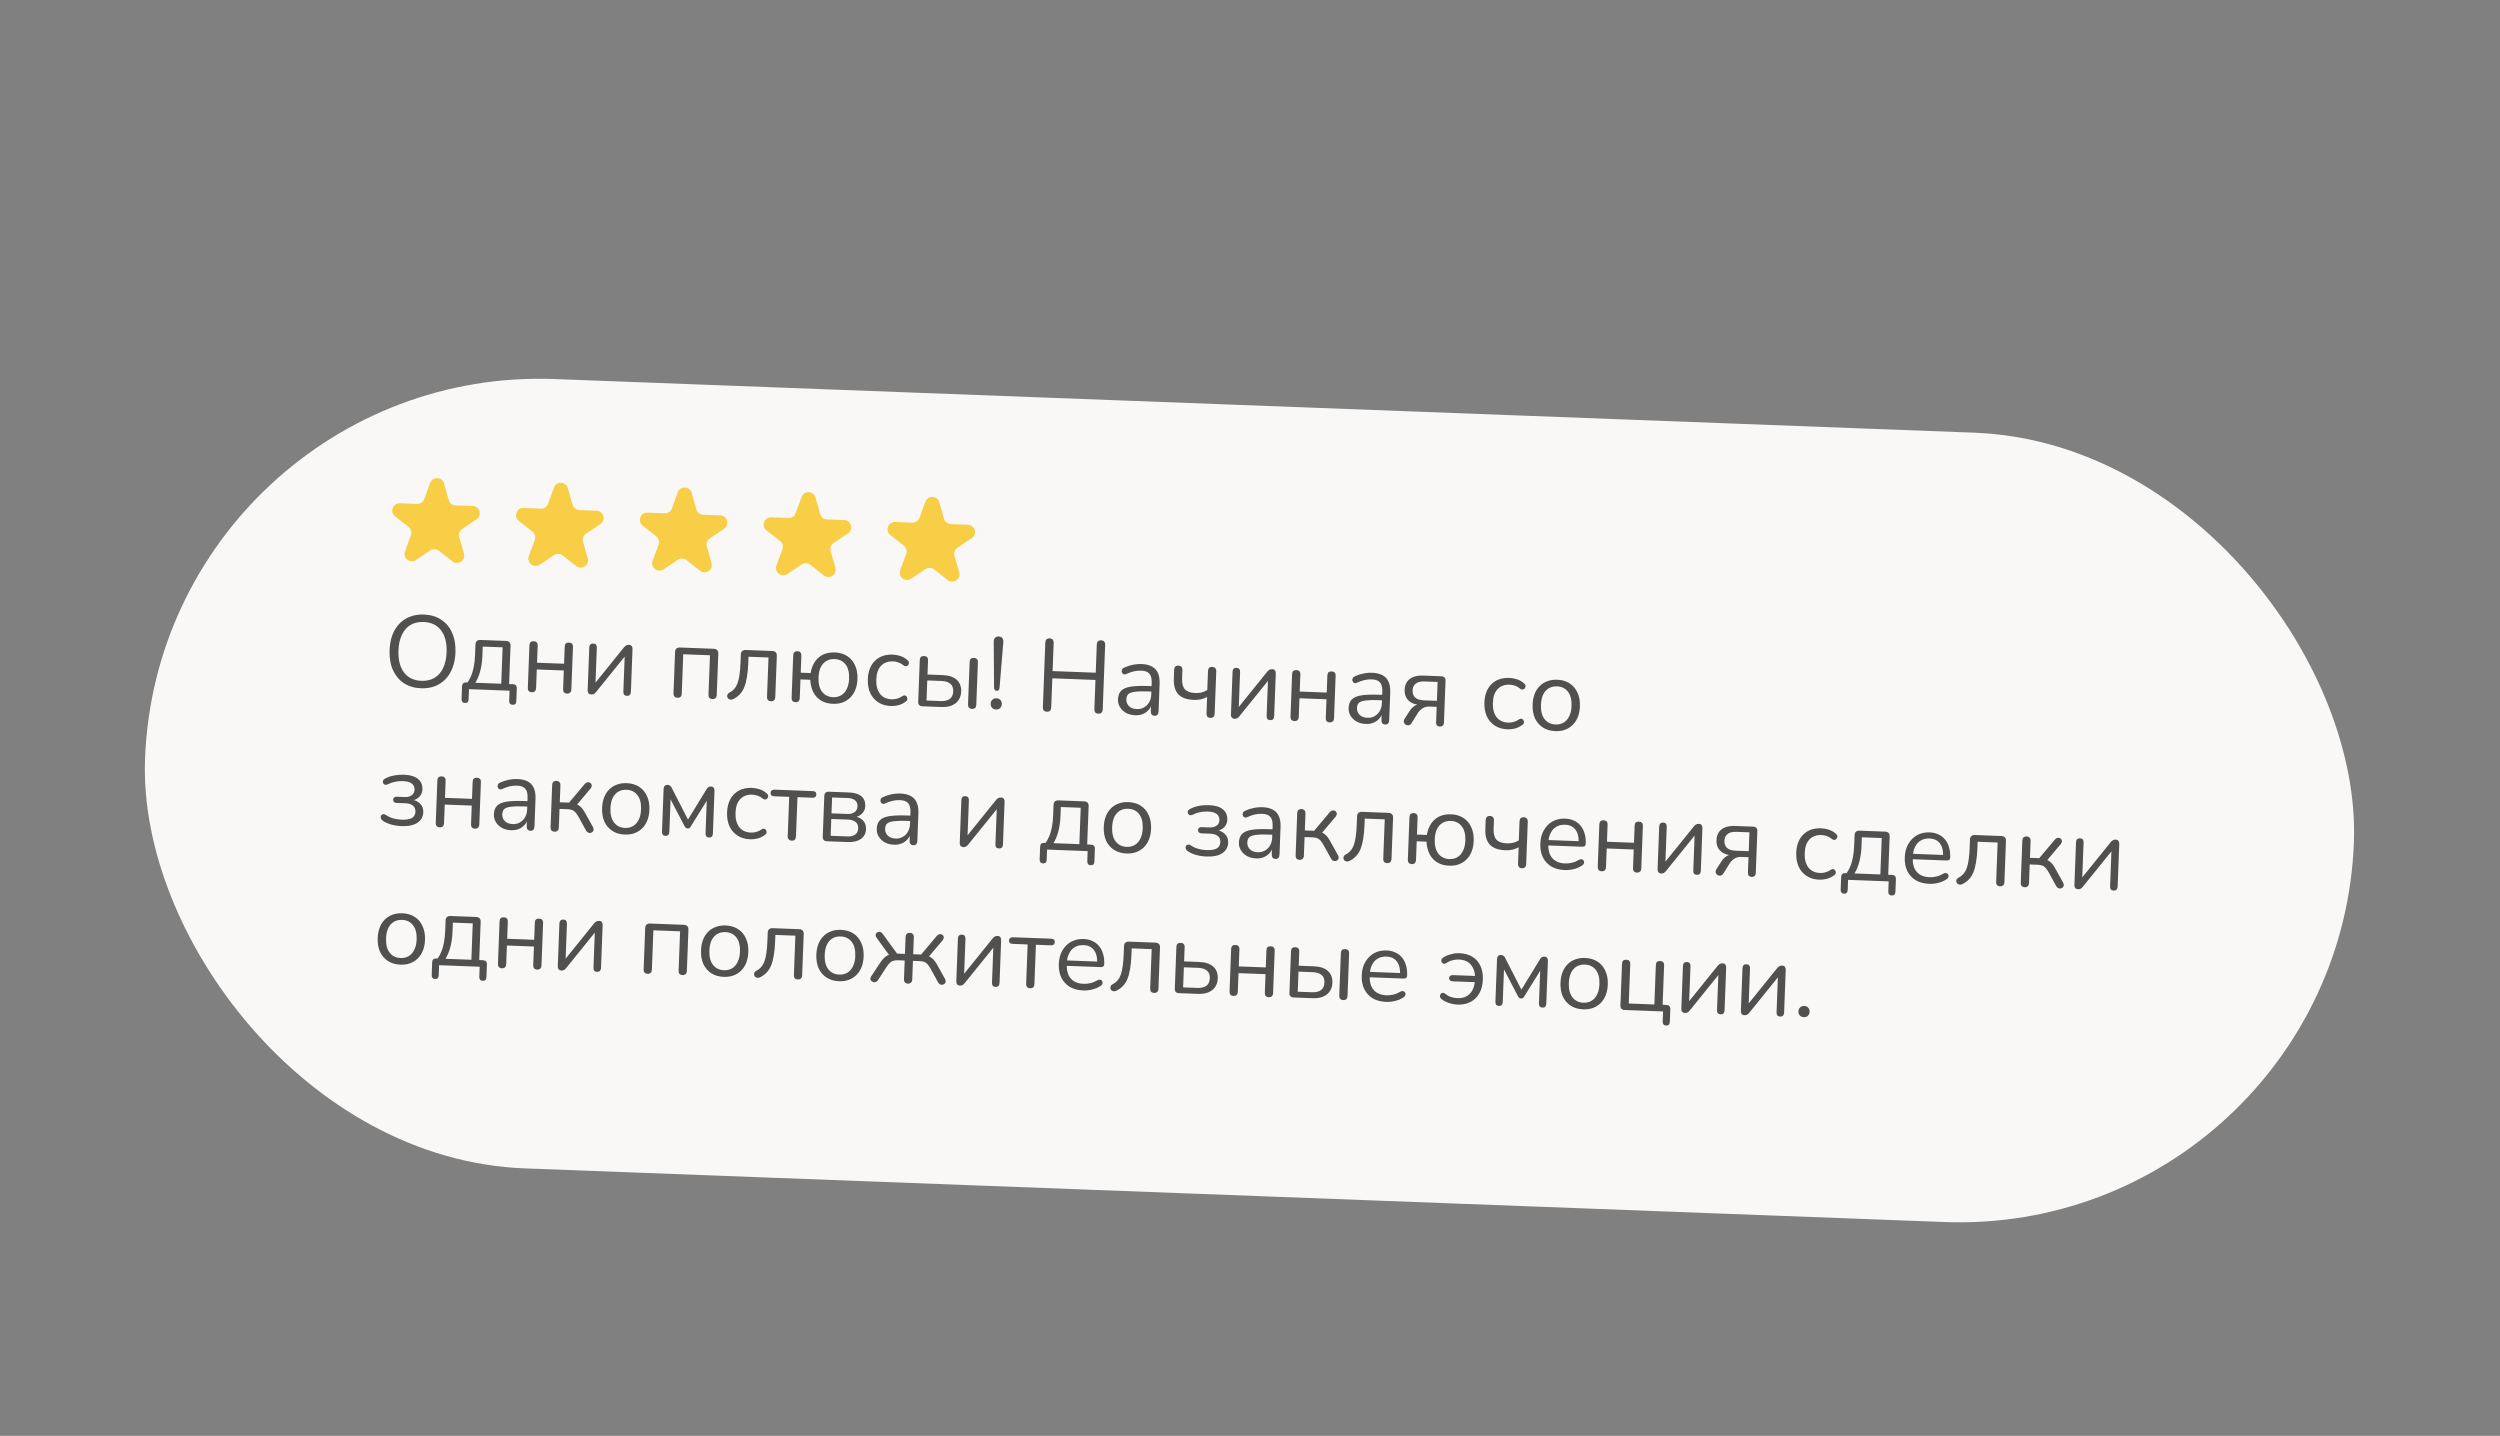 <?xml version="1.0" encoding="UTF-8"?> <svg xmlns="http://www.w3.org/2000/svg" width="343" height="197" viewBox="0 0 343 197" fill="none"><rect x="0" y="0" width="343" height="197" fill="#808080" stroke="none"/><rect x="21.945" y="49.959" width="303.274" height="108.373" rx="54.186" transform="rotate(2.164 21.945 49.959)" fill="#F9F8F6"></rect><path d="M57.766 94.43C56.852 94.395 56.062 94.16 55.397 93.724C54.741 93.279 54.241 92.671 53.896 91.902C53.561 91.133 53.413 90.23 53.452 89.195C53.482 88.412 53.611 87.716 53.839 87.108C54.078 86.492 54.401 85.976 54.808 85.562C55.217 85.138 55.7 84.82 56.26 84.608C56.828 84.386 57.458 84.289 58.148 84.315C59.081 84.35 59.875 84.586 60.531 85.021C61.196 85.457 61.697 86.06 62.032 86.829C62.377 87.59 62.529 88.487 62.49 89.523C62.461 90.306 62.327 91.006 62.089 91.623C61.851 92.24 61.527 92.76 61.119 93.183C60.711 93.607 60.222 93.93 59.654 94.151C59.094 94.363 58.465 94.456 57.766 94.43ZM57.804 93.409C58.513 93.435 59.116 93.299 59.613 93.001C60.119 92.702 60.514 92.255 60.798 91.658C61.083 91.062 61.241 90.339 61.273 89.491C61.321 88.213 61.069 87.213 60.517 86.492C59.975 85.762 59.172 85.376 58.109 85.336C57.419 85.31 56.821 85.446 56.315 85.745C55.818 86.043 55.427 86.491 55.143 87.088C54.859 87.674 54.702 88.392 54.669 89.241C54.621 90.51 54.873 91.514 55.424 92.254C55.976 92.984 56.769 93.369 57.804 93.409ZM63.795 96.451C63.637 96.445 63.517 96.394 63.437 96.297C63.356 96.201 63.319 96.069 63.326 95.901L63.391 94.166C63.406 93.793 63.599 93.613 63.972 93.627L64.644 93.653L63.963 93.865C64.228 93.539 64.442 93.183 64.606 92.797C64.78 92.402 64.913 91.959 65.006 91.467C65.1 90.975 65.158 90.413 65.182 89.778L65.234 88.421C65.242 88.207 65.304 88.05 65.419 87.952C65.536 87.844 65.696 87.794 65.901 87.802L69.427 87.935C69.641 87.944 69.798 88.005 69.896 88.121C70.004 88.228 70.054 88.389 70.046 88.603L69.828 94.367L69.33 93.83L70.365 93.869C70.543 93.876 70.676 93.927 70.766 94.024C70.865 94.121 70.911 94.263 70.904 94.45L70.838 96.185C70.825 96.539 70.655 96.71 70.329 96.698C70.17 96.692 70.051 96.641 69.97 96.544C69.89 96.448 69.853 96.316 69.859 96.148L69.912 94.763L64.344 94.552L64.291 95.937C64.278 96.292 64.112 96.463 63.795 96.451ZM65.217 93.675L68.771 93.809L68.959 88.814L66.231 88.711L66.182 90.012C66.156 90.712 66.06 91.385 65.896 92.033C65.731 92.671 65.505 93.219 65.217 93.675ZM72.969 94.976C72.782 94.969 72.64 94.912 72.541 94.806C72.451 94.7 72.41 94.553 72.417 94.367L72.638 88.533C72.645 88.337 72.697 88.194 72.794 88.105C72.9 88.015 73.046 87.974 73.233 87.981C73.41 87.988 73.544 88.04 73.633 88.136C73.733 88.234 73.778 88.38 73.771 88.576L73.682 90.926L77.389 91.066L77.478 88.716C77.486 88.52 77.538 88.377 77.635 88.288C77.741 88.198 77.882 88.157 78.06 88.164C78.237 88.17 78.375 88.222 78.474 88.319C78.573 88.416 78.619 88.563 78.612 88.759L78.391 94.593C78.384 94.779 78.327 94.922 78.221 95.021C78.114 95.119 77.972 95.165 77.795 95.159C77.618 95.152 77.48 95.095 77.381 94.989C77.292 94.883 77.251 94.736 77.258 94.55L77.355 91.99L73.647 91.85L73.551 94.41C73.543 94.596 73.491 94.739 73.394 94.838C73.297 94.937 73.155 94.983 72.969 94.976ZM81.124 95.284C81.021 95.281 80.929 95.254 80.847 95.204C80.773 95.164 80.715 95.096 80.672 95.001C80.638 94.906 80.624 94.789 80.629 94.649L80.849 88.829C80.856 88.643 80.908 88.505 81.005 88.415C81.102 88.325 81.23 88.283 81.388 88.289C81.556 88.296 81.68 88.347 81.76 88.444C81.85 88.54 81.892 88.682 81.885 88.868L81.686 94.129L81.336 94.115L85.613 88.813C85.692 88.713 85.784 88.633 85.889 88.572C85.994 88.501 86.126 88.468 86.285 88.474C86.397 88.479 86.489 88.501 86.562 88.541C86.635 88.581 86.689 88.648 86.723 88.743C86.766 88.829 86.785 88.946 86.779 89.096L86.559 94.929C86.552 95.107 86.5 95.245 86.403 95.344C86.316 95.434 86.188 95.476 86.02 95.469C85.852 95.463 85.724 95.412 85.634 95.315C85.554 95.209 85.517 95.067 85.524 94.89L85.723 89.616L86.073 89.629L81.781 94.945C81.712 95.036 81.625 95.117 81.52 95.187C81.424 95.258 81.292 95.291 81.124 95.284ZM92.956 95.731C92.77 95.724 92.627 95.668 92.529 95.561C92.439 95.455 92.398 95.309 92.405 95.122L92.619 89.456C92.627 89.242 92.689 89.085 92.805 88.987C92.921 88.879 93.082 88.829 93.287 88.837L97.932 89.013C98.137 89.02 98.293 89.082 98.401 89.198C98.509 89.305 98.559 89.466 98.551 89.68L98.337 95.346C98.33 95.533 98.273 95.675 98.166 95.774C98.06 95.873 97.918 95.919 97.741 95.912C97.564 95.906 97.426 95.849 97.327 95.743C97.238 95.636 97.197 95.49 97.204 95.304L97.408 89.903L93.742 89.765L93.538 95.165C93.531 95.352 93.479 95.494 93.382 95.594C93.285 95.692 93.143 95.739 92.956 95.731ZM105.771 96.216C105.594 96.209 105.456 96.152 105.357 96.046C105.268 95.94 105.227 95.793 105.234 95.607L105.438 90.207L102.696 90.103L102.663 90.971C102.635 91.698 102.574 92.34 102.478 92.897C102.392 93.445 102.267 93.916 102.102 94.312C101.938 94.707 101.725 95.035 101.463 95.296C101.21 95.558 100.898 95.775 100.527 95.948C100.404 95.999 100.287 96.008 100.176 95.976C100.065 95.953 99.973 95.908 99.901 95.84C99.839 95.763 99.795 95.672 99.771 95.569C99.756 95.465 99.774 95.363 99.825 95.263C99.875 95.162 99.962 95.081 100.086 95.02C100.362 94.881 100.588 94.703 100.765 94.486C100.951 94.268 101.101 93.994 101.216 93.662C101.332 93.33 101.416 92.941 101.471 92.495C101.534 92.039 101.578 91.504 101.601 90.888L101.642 89.797C101.651 89.583 101.713 89.426 101.828 89.328C101.944 89.22 102.105 89.17 102.31 89.178L105.962 89.316C106.167 89.324 106.323 89.386 106.431 89.502C106.539 89.609 106.589 89.769 106.581 89.984L106.367 95.65C106.36 95.836 106.303 95.979 106.197 96.078C106.099 96.177 105.958 96.223 105.771 96.216ZM114.265 96.565C113.649 96.541 113.113 96.395 112.656 96.126C112.2 95.847 111.845 95.465 111.593 94.979C111.341 94.484 111.199 93.913 111.167 93.267L109.824 93.217L109.728 95.777C109.72 95.963 109.668 96.106 109.571 96.205C109.483 96.305 109.342 96.351 109.146 96.343C108.969 96.337 108.831 96.28 108.732 96.174C108.642 96.067 108.601 95.921 108.608 95.734L108.829 89.901C108.836 89.714 108.888 89.576 108.985 89.486C109.091 89.388 109.233 89.341 109.41 89.348C109.597 89.355 109.735 89.412 109.824 89.518C109.914 89.615 109.955 89.756 109.948 89.943L109.859 92.293L111.216 92.345C111.314 91.732 111.511 91.212 111.808 90.784C112.104 90.347 112.481 90.02 112.937 89.804C113.403 89.588 113.935 89.491 114.531 89.514C115.194 89.539 115.762 89.705 116.236 90.013C116.71 90.32 117.067 90.744 117.309 91.286C117.559 91.818 117.671 92.444 117.644 93.162C117.623 93.703 117.531 94.185 117.365 94.608C117.2 95.032 116.966 95.397 116.665 95.703C116.365 96 116.01 96.224 115.603 96.377C115.205 96.521 114.759 96.583 114.265 96.565ZM114.299 95.655C114.728 95.672 115.101 95.583 115.416 95.389C115.741 95.196 115.995 94.907 116.178 94.522C116.37 94.136 116.476 93.669 116.497 93.118C116.529 92.27 116.362 91.614 115.997 91.152C115.64 90.691 115.141 90.447 114.497 90.423C114.077 90.407 113.705 90.496 113.38 90.689C113.056 90.873 112.797 91.157 112.605 91.543C112.423 91.918 112.321 92.391 112.3 92.96C112.268 93.799 112.435 94.455 112.8 94.926C113.165 95.388 113.665 95.631 114.299 95.655ZM122.233 96.866C121.552 96.84 120.97 96.669 120.487 96.352C120.004 96.034 119.638 95.605 119.387 95.063C119.146 94.512 119.039 93.882 119.066 93.174C119.087 92.633 119.18 92.15 119.345 91.727C119.511 91.304 119.743 90.948 120.044 90.661C120.345 90.364 120.698 90.144 121.106 90C121.522 89.857 121.987 89.796 122.5 89.815C122.835 89.828 123.183 89.892 123.543 90.008C123.903 90.125 124.227 90.314 124.516 90.578C124.607 90.646 124.665 90.728 124.689 90.822C124.714 90.917 124.71 91.01 124.678 91.102C124.647 91.185 124.598 91.258 124.53 91.321C124.463 91.374 124.378 91.404 124.275 91.409C124.181 91.415 124.084 91.379 123.985 91.3C123.749 91.104 123.507 90.964 123.258 90.88C123.009 90.796 122.768 90.75 122.535 90.741C122.171 90.727 121.851 90.776 121.576 90.887C121.302 90.989 121.067 91.143 120.872 91.35C120.678 91.558 120.523 91.818 120.409 92.132C120.303 92.445 120.243 92.812 120.227 93.231C120.196 94.043 120.363 94.694 120.728 95.184C121.092 95.665 121.629 95.918 122.338 95.945C122.571 95.954 122.81 95.926 123.056 95.86C123.31 95.795 123.567 95.674 123.826 95.497C123.931 95.426 124.03 95.397 124.123 95.41C124.216 95.423 124.294 95.463 124.357 95.531C124.42 95.59 124.459 95.666 124.474 95.76C124.499 95.854 124.495 95.947 124.464 96.04C124.433 96.122 124.369 96.195 124.274 96.256C123.966 96.488 123.633 96.653 123.274 96.751C122.916 96.84 122.569 96.879 122.233 96.866ZM126.542 96.903C126.355 96.895 126.213 96.839 126.114 96.732C126.015 96.626 125.97 96.479 125.977 96.293L126.193 90.557C126.201 90.361 126.253 90.218 126.35 90.129C126.456 90.039 126.602 89.998 126.789 90.005C126.966 90.012 127.099 90.063 127.189 90.16C127.288 90.257 127.334 90.404 127.327 90.6L127.253 92.544L129.31 92.622C130.177 92.655 130.827 92.871 131.26 93.27C131.694 93.66 131.898 94.2 131.872 94.89C131.854 95.347 131.732 95.74 131.505 96.067C131.288 96.386 130.98 96.627 130.581 96.789C130.192 96.952 129.713 97.022 129.144 97.001L126.542 96.903ZM127.118 96.112L129.063 96.185C129.594 96.205 130.009 96.109 130.307 95.896C130.605 95.674 130.762 95.329 130.78 94.863C130.798 94.388 130.666 94.037 130.385 93.811C130.105 93.577 129.699 93.449 129.167 93.429L127.222 93.356L127.118 96.112ZM133.351 97.258C133.174 97.251 133.036 97.195 132.938 97.088C132.848 96.982 132.807 96.836 132.814 96.649L133.034 90.815C133.042 90.62 133.094 90.477 133.191 90.387C133.297 90.298 133.439 90.256 133.616 90.263C133.802 90.27 133.94 90.322 134.03 90.419C134.129 90.516 134.175 90.662 134.168 90.858L133.947 96.692C133.932 97.084 133.734 97.272 133.351 97.258ZM136.758 94.781C136.646 94.777 136.554 94.736 136.482 94.658C136.42 94.581 136.387 94.468 136.383 94.318L136.34 88.04C136.339 87.816 136.397 87.641 136.514 87.514C136.641 87.379 136.816 87.316 137.04 87.324C137.254 87.332 137.415 87.408 137.521 87.552C137.628 87.687 137.673 87.866 137.655 88.09L137.139 94.347C137.133 94.496 137.096 94.607 137.028 94.679C136.96 94.751 136.87 94.785 136.758 94.781ZM136.661 97.341C136.428 97.332 136.244 97.255 136.11 97.11C135.975 96.956 135.912 96.766 135.921 96.542C135.929 96.319 136.006 96.139 136.151 96.005C136.297 95.861 136.486 95.793 136.719 95.802C136.953 95.811 137.132 95.892 137.256 96.046C137.391 96.192 137.454 96.376 137.446 96.6C137.437 96.824 137.36 97.008 137.215 97.152C137.079 97.287 136.894 97.35 136.661 97.341ZM143.632 97.646C143.445 97.639 143.302 97.583 143.204 97.476C143.115 97.361 143.074 97.21 143.081 97.023L143.415 88.168C143.423 87.972 143.475 87.824 143.572 87.725C143.679 87.626 143.825 87.581 144.012 87.588C144.198 87.595 144.336 87.651 144.426 87.757C144.524 87.864 144.57 88.015 144.563 88.211L144.417 92.072L150.334 92.296L150.48 88.434C150.488 88.239 150.54 88.091 150.637 87.992C150.744 87.893 150.89 87.847 151.077 87.855C151.263 87.862 151.401 87.918 151.49 88.024C151.589 88.131 151.635 88.282 151.627 88.478L151.293 97.334C151.286 97.52 151.229 97.667 151.122 97.775C151.025 97.874 150.883 97.92 150.697 97.913C150.51 97.906 150.367 97.85 150.269 97.743C150.18 97.628 150.139 97.477 150.146 97.29L150.297 93.289L144.379 93.065L144.228 97.067C144.221 97.253 144.169 97.4 144.071 97.509C143.974 97.608 143.827 97.654 143.632 97.646ZM155.756 98.133C155.29 98.115 154.874 98.01 154.507 97.819C154.15 97.619 153.871 97.356 153.668 97.031C153.466 96.706 153.372 96.347 153.387 95.956C153.406 95.452 153.547 95.06 153.809 94.781C154.081 94.501 154.514 94.312 155.106 94.213C155.707 94.115 156.521 94.085 157.547 94.123L158.176 94.147L158.148 94.889L157.533 94.865C156.777 94.837 156.179 94.852 155.738 94.91C155.306 94.959 154.999 95.064 154.815 95.225C154.641 95.386 154.548 95.621 154.537 95.929C154.522 96.311 154.641 96.629 154.893 96.881C155.154 97.134 155.513 97.269 155.97 97.286C156.343 97.3 156.673 97.224 156.96 97.057C157.256 96.891 157.489 96.657 157.659 96.355C157.838 96.054 157.936 95.703 157.951 95.301L158.011 93.707C158.033 93.128 157.932 92.709 157.708 92.448C157.485 92.178 157.108 92.033 156.576 92.013C156.249 92.001 155.921 92.031 155.592 92.102C155.262 92.174 154.912 92.296 154.541 92.469C154.408 92.529 154.295 92.548 154.203 92.526C154.111 92.494 154.038 92.44 153.985 92.364C153.932 92.287 153.902 92.202 153.896 92.108C153.891 92.005 153.913 91.908 153.963 91.816C154.023 91.725 154.11 91.654 154.224 91.602C154.642 91.412 155.053 91.278 155.458 91.2C155.862 91.122 156.247 91.09 156.61 91.104C157.198 91.126 157.679 91.242 158.054 91.453C158.429 91.654 158.703 91.953 158.875 92.352C159.047 92.742 159.121 93.24 159.098 93.846L158.955 97.637C158.948 97.824 158.896 97.966 158.799 98.065C158.711 98.165 158.583 98.211 158.415 98.205C158.238 98.198 158.105 98.142 158.015 98.036C157.926 97.93 157.885 97.783 157.892 97.597L157.933 96.506L158.059 96.51C157.971 96.862 157.815 97.16 157.591 97.403C157.376 97.647 157.112 97.834 156.799 97.962C156.486 98.09 156.139 98.147 155.756 98.133ZM166.069 98.494C165.892 98.488 165.754 98.431 165.655 98.325C165.566 98.209 165.525 98.058 165.532 97.871L165.617 95.619C165.35 95.768 165.061 95.878 164.75 95.951C164.449 96.014 164.13 96.039 163.794 96.027C162.824 95.99 162.115 95.734 161.666 95.26C161.217 94.776 161.011 94.063 161.046 93.121L161.093 91.876C161.1 91.689 161.152 91.551 161.249 91.461C161.355 91.362 161.502 91.317 161.688 91.324C161.866 91.33 161.999 91.387 162.088 91.493C162.187 91.59 162.233 91.732 162.226 91.918L162.182 93.08C162.157 93.751 162.283 94.246 162.561 94.565C162.847 94.884 163.317 95.056 163.97 95.081C164.306 95.093 164.606 95.067 164.87 95.002C165.134 94.938 165.39 94.826 165.639 94.667L165.737 92.065C165.752 91.673 165.946 91.485 166.319 91.499C166.506 91.506 166.644 91.562 166.733 91.668C166.832 91.775 166.878 91.921 166.871 92.108L166.651 97.914C166.644 98.1 166.592 98.248 166.494 98.356C166.397 98.455 166.255 98.501 166.069 98.494ZM169.381 98.619C169.278 98.615 169.186 98.589 169.104 98.539C169.031 98.499 168.973 98.431 168.929 98.336C168.896 98.242 168.881 98.124 168.887 97.984L169.107 92.164C169.114 91.978 169.166 91.84 169.262 91.75C169.359 91.66 169.487 91.618 169.645 91.624C169.813 91.631 169.937 91.682 170.018 91.779C170.108 91.875 170.149 92.017 170.142 92.204L169.943 97.464L169.593 97.451L173.871 92.148C173.949 92.049 174.041 91.968 174.146 91.907C174.251 91.836 174.383 91.803 174.542 91.809C174.654 91.814 174.746 91.836 174.82 91.876C174.893 91.916 174.946 91.984 174.98 92.078C175.024 92.164 175.042 92.281 175.037 92.431L174.816 98.264C174.81 98.442 174.758 98.58 174.661 98.679C174.573 98.769 174.445 98.811 174.278 98.804C174.11 98.798 173.981 98.746 173.891 98.65C173.811 98.544 173.774 98.403 173.781 98.225L173.98 92.951L174.33 92.964L170.038 98.28C169.97 98.371 169.882 98.452 169.777 98.522C169.681 98.593 169.549 98.626 169.381 98.619ZM177.607 98.93C177.42 98.923 177.278 98.866 177.179 98.76C177.09 98.654 177.049 98.507 177.056 98.321L177.276 92.487C177.283 92.291 177.336 92.148 177.432 92.059C177.538 91.969 177.685 91.928 177.871 91.935C178.048 91.942 178.182 91.994 178.272 92.091C178.371 92.188 178.417 92.334 178.409 92.53L178.32 94.88L182.028 95.02L182.117 92.67C182.124 92.474 182.176 92.331 182.273 92.242C182.379 92.152 182.521 92.111 182.698 92.118C182.875 92.124 183.013 92.176 183.112 92.273C183.211 92.371 183.257 92.517 183.25 92.713L183.029 98.547C183.022 98.733 182.965 98.876 182.859 98.975C182.753 99.073 182.611 99.119 182.434 99.113C182.256 99.106 182.118 99.049 182.02 98.943C181.93 98.837 181.889 98.69 181.896 98.504L181.993 95.944L178.286 95.804L178.189 98.364C178.182 98.55 178.13 98.693 178.032 98.792C177.935 98.891 177.793 98.937 177.607 98.93ZM187.398 99.328C186.931 99.311 186.515 99.206 186.149 99.015C185.792 98.815 185.512 98.552 185.31 98.227C185.107 97.901 185.013 97.543 185.028 97.151C185.047 96.648 185.188 96.256 185.451 95.976C185.723 95.697 186.155 95.508 186.747 95.409C187.349 95.31 188.162 95.28 189.188 95.319L189.818 95.343L189.79 96.084L189.174 96.061C188.419 96.032 187.821 96.047 187.379 96.105C186.948 96.154 186.64 96.26 186.457 96.421C186.283 96.582 186.19 96.817 186.178 97.125C186.164 97.507 186.282 97.824 186.534 98.077C186.796 98.329 187.155 98.465 187.612 98.482C187.985 98.496 188.315 98.42 188.601 98.253C188.897 98.087 189.13 97.853 189.3 97.551C189.48 97.249 189.577 96.898 189.592 96.497L189.652 94.902C189.674 94.324 189.573 93.904 189.35 93.644C189.126 93.374 188.749 93.229 188.217 93.209C187.891 93.197 187.563 93.226 187.233 93.298C186.904 93.369 186.554 93.492 186.183 93.664C186.05 93.725 185.937 93.744 185.844 93.722C185.752 93.69 185.679 93.636 185.626 93.559C185.573 93.483 185.544 93.397 185.538 93.304C185.532 93.201 185.555 93.103 185.605 93.012C185.664 92.921 185.751 92.849 185.865 92.798C186.283 92.608 186.695 92.474 187.099 92.396C187.504 92.318 187.888 92.286 188.252 92.299C188.839 92.322 189.321 92.438 189.696 92.648C190.071 92.849 190.344 93.149 190.516 93.548C190.688 93.937 190.763 94.435 190.74 95.041L190.597 98.833C190.59 99.019 190.538 99.162 190.44 99.261C190.353 99.361 190.225 99.407 190.057 99.401C189.88 99.394 189.746 99.338 189.657 99.231C189.568 99.125 189.526 98.979 189.533 98.793L189.575 97.701L189.701 97.706C189.613 98.058 189.457 98.355 189.233 98.599C189.018 98.843 188.754 99.029 188.441 99.157C188.128 99.286 187.78 99.343 187.398 99.328ZM197.556 99.684C197.379 99.677 197.246 99.626 197.156 99.529C197.067 99.423 197.025 99.286 197.031 99.118L197.112 96.977L196.119 96.94C195.755 96.926 195.439 97.008 195.171 97.184C194.903 97.361 194.684 97.582 194.516 97.846L193.665 99.215C193.576 99.352 193.475 99.441 193.361 99.484C193.247 99.526 193.135 99.531 193.024 99.499C192.913 99.467 192.817 99.407 192.737 99.32C192.656 99.233 192.608 99.133 192.594 99.02C192.58 98.898 192.613 98.773 192.692 98.646L193.406 97.538C193.576 97.264 193.794 97.039 194.062 96.862C194.331 96.686 194.6 96.602 194.87 96.612L195.052 96.619L195.048 96.745C194.283 96.716 193.697 96.517 193.291 96.147C192.885 95.776 192.693 95.274 192.717 94.64C192.733 94.22 192.835 93.864 193.024 93.573C193.222 93.272 193.511 93.045 193.89 92.891C194.27 92.737 194.735 92.671 195.285 92.691L197.747 92.784C197.943 92.792 198.09 92.849 198.189 92.955C198.288 93.062 198.333 93.208 198.326 93.395L198.109 99.159C198.102 99.326 198.046 99.46 197.939 99.558C197.843 99.648 197.715 99.69 197.556 99.684ZM195.367 96.085L197.143 96.152L197.241 93.564L195.465 93.497C194.914 93.476 194.504 93.577 194.234 93.8C193.965 94.014 193.822 94.322 193.807 94.723C193.792 95.133 193.91 95.46 194.162 95.703C194.415 95.937 194.816 96.064 195.367 96.085ZM206.829 100.063C206.148 100.037 205.566 99.865 205.083 99.548C204.6 99.231 204.233 98.802 203.983 98.26C203.742 97.709 203.635 97.079 203.662 96.37C203.683 95.829 203.776 95.347 203.941 94.924C204.106 94.5 204.339 94.145 204.64 93.857C204.94 93.561 205.294 93.34 205.701 93.197C206.118 93.054 206.582 92.992 207.095 93.011C207.431 93.024 207.779 93.089 208.139 93.205C208.499 93.321 208.823 93.511 209.112 93.774C209.203 93.843 209.26 93.925 209.285 94.019C209.309 94.113 209.306 94.207 209.274 94.299C209.243 94.382 209.194 94.454 209.126 94.517C209.059 94.571 208.973 94.6 208.87 94.606C208.777 94.612 208.68 94.575 208.58 94.497C208.345 94.301 208.103 94.161 207.854 94.077C207.605 93.993 207.364 93.946 207.13 93.938C206.767 93.924 206.447 93.972 206.172 94.083C205.898 94.185 205.663 94.34 205.468 94.547C205.274 94.755 205.119 95.015 205.004 95.328C204.899 95.642 204.839 96.008 204.823 96.428C204.792 97.24 204.959 97.89 205.323 98.38C205.688 98.861 206.225 99.115 206.934 99.142C207.167 99.151 207.406 99.122 207.652 99.057C207.906 98.992 208.163 98.871 208.422 98.694C208.527 98.623 208.626 98.594 208.719 98.607C208.812 98.62 208.89 98.66 208.953 98.728C209.016 98.786 209.055 98.862 209.07 98.956C209.095 99.051 209.091 99.144 209.06 99.236C209.029 99.319 208.965 99.391 208.869 99.453C208.562 99.684 208.229 99.849 207.87 99.948C207.512 100.037 207.165 100.075 206.829 100.063ZM213.385 100.31C212.723 100.285 212.155 100.119 211.681 99.812C211.207 99.504 210.845 99.084 210.594 98.552C210.353 98.01 210.246 97.38 210.273 96.662C210.293 96.121 210.386 95.639 210.552 95.216C210.718 94.783 210.951 94.418 211.252 94.121C211.552 93.824 211.902 93.604 212.299 93.46C212.707 93.308 213.158 93.241 213.652 93.259C214.314 93.284 214.882 93.451 215.356 93.758C215.83 94.066 216.188 94.49 216.429 95.031C216.68 95.564 216.792 96.189 216.764 96.907C216.744 97.448 216.651 97.93 216.486 98.354C216.32 98.777 216.087 99.142 215.786 99.448C215.485 99.745 215.131 99.97 214.724 100.123C214.326 100.266 213.88 100.329 213.385 100.31ZM213.42 99.401C213.84 99.417 214.212 99.328 214.537 99.135C214.862 98.942 215.115 98.652 215.298 98.267C215.49 97.882 215.596 97.414 215.617 96.864C215.649 96.015 215.483 95.36 215.117 94.898C214.761 94.436 214.261 94.193 213.618 94.169C213.189 94.152 212.812 94.241 212.487 94.434C212.172 94.618 211.918 94.903 211.726 95.288C211.544 95.664 211.442 96.137 211.42 96.706C211.388 97.545 211.555 98.2 211.92 98.672C212.286 99.134 212.786 99.377 213.42 99.401ZM55.062 113.341C54.577 113.323 54.108 113.249 53.655 113.12C53.202 112.991 52.817 112.813 52.498 112.586C52.389 112.507 52.313 112.42 52.27 112.325C52.236 112.23 52.226 112.136 52.239 112.044C52.252 111.951 52.287 111.873 52.346 111.809C52.413 111.747 52.499 111.712 52.602 111.707C52.714 111.693 52.83 111.73 52.948 111.818C53.239 112.016 53.569 112.169 53.939 112.276C54.318 112.384 54.694 112.445 55.067 112.459C55.748 112.484 56.236 112.405 56.533 112.22C56.83 112.026 56.985 111.742 56.999 111.369C57.013 111.005 56.898 110.725 56.653 110.529C56.417 110.333 56.076 110.227 55.628 110.21L54.411 110.164C54.262 110.159 54.142 110.117 54.052 110.039C53.971 109.952 53.933 109.843 53.938 109.712C53.943 109.582 53.989 109.481 54.075 109.409C54.172 109.338 54.294 109.305 54.443 109.311L55.521 109.352C55.922 109.367 56.242 109.285 56.483 109.108C56.732 108.93 56.863 108.678 56.875 108.352C56.888 108.007 56.773 107.732 56.528 107.526C56.284 107.312 55.864 107.193 55.267 107.17C54.903 107.157 54.552 107.185 54.213 107.257C53.874 107.319 53.548 107.432 53.233 107.598C53.062 107.676 52.921 107.698 52.81 107.666C52.7 107.625 52.618 107.551 52.566 107.447C52.514 107.342 52.509 107.23 52.551 107.11C52.593 106.99 52.685 106.895 52.828 106.826C53.2 106.625 53.607 106.482 54.049 106.396C54.491 106.31 54.955 106.276 55.44 106.294C56.298 106.327 56.935 106.519 57.352 106.871C57.777 107.223 57.979 107.703 57.956 108.309C57.94 108.738 57.776 109.096 57.467 109.383C57.157 109.67 56.754 109.833 56.258 109.87L56.264 109.688C56.833 109.728 57.279 109.908 57.603 110.229C57.937 110.54 58.094 110.948 58.075 111.452C58.052 112.058 57.787 112.533 57.279 112.878C56.771 113.224 56.032 113.378 55.062 113.341ZM60.338 113.512C60.151 113.505 60.009 113.449 59.91 113.342C59.821 113.236 59.779 113.09 59.786 112.903L60.007 107.069C60.014 106.874 60.066 106.731 60.163 106.641C60.269 106.552 60.416 106.51 60.602 106.517C60.779 106.524 60.913 106.576 61.003 106.673C61.102 106.77 61.148 106.916 61.14 107.112L61.051 109.463L64.759 109.603L64.847 107.252C64.855 107.056 64.907 106.914 65.004 106.824C65.11 106.734 65.252 106.693 65.429 106.7C65.606 106.707 65.744 106.758 65.843 106.856C65.942 106.953 65.988 107.099 65.981 107.295L65.76 113.129C65.753 113.315 65.697 113.458 65.59 113.557C65.484 113.656 65.342 113.702 65.165 113.695C64.987 113.688 64.849 113.632 64.751 113.525C64.661 113.419 64.62 113.273 64.627 113.086L64.724 110.526L61.017 110.386L60.92 112.946C60.913 113.133 60.861 113.275 60.763 113.374C60.666 113.474 60.525 113.52 60.338 113.512ZM70.129 113.91C69.662 113.893 69.246 113.788 68.88 113.597C68.523 113.397 68.243 113.134 68.041 112.809C67.838 112.484 67.744 112.125 67.759 111.733C67.778 111.23 67.919 110.838 68.182 110.559C68.454 110.279 68.886 110.09 69.478 109.991C70.08 109.892 70.893 109.862 71.919 109.901L72.549 109.925L72.521 110.666L71.905 110.643C71.15 110.615 70.552 110.629 70.11 110.687C69.679 110.737 69.371 110.842 69.188 111.003C69.014 111.164 68.921 111.399 68.909 111.707C68.895 112.089 69.013 112.407 69.265 112.659C69.527 112.912 69.886 113.047 70.343 113.064C70.716 113.078 71.046 113.002 71.332 112.835C71.628 112.669 71.861 112.435 72.031 112.133C72.211 111.832 72.308 111.48 72.323 111.079L72.383 109.484C72.405 108.906 72.304 108.487 72.081 108.226C71.857 107.956 71.48 107.811 70.948 107.791C70.622 107.779 70.294 107.808 69.964 107.88C69.635 107.952 69.284 108.074 68.914 108.247C68.781 108.307 68.668 108.326 68.575 108.304C68.483 108.272 68.41 108.218 68.357 108.141C68.304 108.065 68.275 107.98 68.269 107.886C68.263 107.783 68.286 107.686 68.336 107.594C68.395 107.503 68.482 107.432 68.596 107.38C69.014 107.19 69.426 107.056 69.83 106.978C70.235 106.9 70.619 106.868 70.983 106.882C71.57 106.904 72.052 107.02 72.427 107.23C72.802 107.431 73.075 107.731 73.247 108.13C73.419 108.52 73.494 109.017 73.471 109.624L73.328 113.415C73.321 113.601 73.269 113.744 73.171 113.843C73.084 113.943 72.956 113.989 72.788 113.983C72.611 113.976 72.477 113.92 72.388 113.814C72.299 113.708 72.257 113.561 72.264 113.375L72.306 112.284L72.432 112.288C72.344 112.64 72.188 112.938 71.963 113.181C71.749 113.425 71.485 113.611 71.172 113.74C70.859 113.868 70.511 113.925 70.129 113.91ZM76.09 114.108C75.904 114.101 75.761 114.044 75.662 113.937C75.573 113.831 75.532 113.685 75.539 113.498L75.758 107.707C75.765 107.511 75.817 107.368 75.914 107.278C76.021 107.179 76.167 107.134 76.354 107.141C76.531 107.147 76.664 107.204 76.754 107.31C76.853 107.407 76.898 107.554 76.891 107.749L76.803 110.072L78.076 110.12L80.247 107.54C80.345 107.432 80.45 107.366 80.563 107.342C80.676 107.309 80.779 107.313 80.871 107.353C80.972 107.385 81.049 107.444 81.102 107.53C81.165 107.607 81.194 107.702 81.19 107.814C81.185 107.926 81.139 108.041 81.05 108.159L78.982 110.616L78.674 110.241C78.934 110.278 79.16 110.352 79.352 110.462C79.544 110.572 79.725 110.733 79.894 110.945C80.064 111.157 80.244 111.449 80.436 111.82L81.38 113.523C81.441 113.656 81.46 113.774 81.437 113.875C81.424 113.978 81.374 114.069 81.287 114.15C81.2 114.221 81.1 114.264 80.987 114.279C80.884 114.294 80.782 114.276 80.681 114.225C80.58 114.175 80.49 114.087 80.411 113.963L79.376 112.074C79.227 111.807 79.085 111.601 78.951 111.456C78.816 111.301 78.662 111.193 78.487 111.13C78.311 111.067 78.093 111.031 77.832 111.021L76.769 110.981L76.672 113.541C76.665 113.728 76.608 113.87 76.502 113.969C76.405 114.068 76.268 114.114 76.09 114.108ZM85.72 114.5C85.057 114.475 84.489 114.308 84.015 114.001C83.541 113.693 83.179 113.273 82.928 112.741C82.687 112.199 82.58 111.57 82.607 110.851C82.627 110.311 82.721 109.828 82.886 109.405C83.052 108.972 83.285 108.607 83.586 108.311C83.886 108.014 84.236 107.793 84.633 107.65C85.041 107.497 85.492 107.43 85.986 107.449C86.648 107.474 87.216 107.64 87.69 107.947C88.164 108.255 88.522 108.679 88.763 109.221C89.014 109.753 89.126 110.379 89.099 111.097C89.078 111.638 88.985 112.12 88.82 112.543C88.654 112.967 88.421 113.331 88.12 113.638C87.819 113.934 87.465 114.159 87.058 114.312C86.66 114.456 86.214 114.518 85.72 114.5ZM85.754 113.59C86.174 113.606 86.546 113.517 86.871 113.324C87.196 113.131 87.449 112.842 87.632 112.456C87.824 112.071 87.93 111.604 87.951 111.053C87.983 110.205 87.817 109.549 87.451 109.087C87.095 108.625 86.595 108.382 85.952 108.358C85.523 108.342 85.146 108.43 84.821 108.623C84.506 108.808 84.252 109.092 84.06 109.477C83.878 109.853 83.776 110.326 83.754 110.895C83.723 111.734 83.889 112.39 84.254 112.861C84.62 113.323 85.12 113.566 85.754 113.59ZM91.308 114.683C91.15 114.677 91.026 114.625 90.936 114.529C90.856 114.423 90.819 114.286 90.825 114.118L91.046 108.27C91.051 108.14 91.074 108.033 91.114 107.951C91.155 107.859 91.214 107.791 91.29 107.747C91.367 107.703 91.461 107.684 91.573 107.688C91.685 107.692 91.777 107.714 91.85 107.754C91.924 107.785 91.987 107.834 92.041 107.902C92.095 107.96 92.139 108.031 92.173 108.117L94.391 112.446L96.93 108.296C96.97 108.214 97.019 108.146 97.077 108.092C97.136 108.029 97.203 107.985 97.278 107.959C97.355 107.925 97.444 107.91 97.546 107.913C97.714 107.92 97.838 107.976 97.918 108.082C97.999 108.178 98.035 108.329 98.027 108.534L97.806 114.382C97.8 114.55 97.753 114.683 97.665 114.783C97.578 114.873 97.45 114.915 97.282 114.909C97.124 114.903 96.999 114.851 96.91 114.754C96.829 114.649 96.793 114.512 96.799 114.344L96.99 109.293L97.312 109.306L94.761 113.412C94.721 113.485 94.667 113.549 94.6 113.602C94.532 113.646 94.448 113.667 94.345 113.663C94.233 113.658 94.145 113.627 94.082 113.569C94.028 113.511 93.98 113.448 93.935 113.381L91.702 109.094L92.023 109.106L91.833 114.156C91.826 114.324 91.775 114.458 91.677 114.557C91.59 114.647 91.467 114.689 91.308 114.683ZM102.921 115.15C102.241 115.124 101.659 114.952 101.176 114.635C100.693 114.318 100.326 113.889 100.076 113.347C99.835 112.796 99.728 112.166 99.755 111.457C99.775 110.916 99.868 110.434 100.033 110.011C100.199 109.588 100.432 109.232 100.732 108.945C101.033 108.648 101.387 108.428 101.794 108.284C102.21 108.141 102.675 108.079 103.188 108.099C103.524 108.111 103.871 108.176 104.231 108.292C104.591 108.409 104.916 108.598 105.205 108.861C105.295 108.93 105.353 109.012 105.377 109.106C105.402 109.2 105.398 109.294 105.367 109.386C105.336 109.469 105.286 109.542 105.219 109.604C105.151 109.658 105.066 109.687 104.963 109.693C104.869 109.699 104.773 109.662 104.673 109.584C104.437 109.388 104.195 109.248 103.946 109.164C103.697 109.08 103.456 109.033 103.223 109.025C102.859 109.011 102.54 109.06 102.265 109.171C101.99 109.272 101.755 109.427 101.561 109.634C101.366 109.842 101.212 110.102 101.097 110.415C100.992 110.729 100.931 111.096 100.915 111.515C100.885 112.327 101.052 112.977 101.416 113.468C101.781 113.948 102.317 114.202 103.026 114.229C103.259 114.238 103.499 114.209 103.744 114.144C103.999 114.079 104.255 113.958 104.514 113.781C104.62 113.71 104.719 113.681 104.812 113.694C104.905 113.707 104.983 113.747 105.045 113.815C105.109 113.873 105.148 113.95 105.163 114.043C105.187 114.138 105.184 114.231 105.152 114.323C105.121 114.406 105.058 114.478 104.962 114.54C104.654 114.771 104.321 114.936 103.963 115.035C103.604 115.124 103.257 115.162 102.921 115.15ZM108.626 115.337C108.448 115.33 108.31 115.274 108.212 115.167C108.113 115.061 108.067 114.914 108.074 114.728L108.278 109.328L106.236 109.251C105.881 109.237 105.71 109.077 105.722 108.769C105.727 108.629 105.778 108.523 105.874 108.452C105.97 108.372 106.102 108.335 106.27 108.341L111.502 108.539C111.848 108.552 112.014 108.708 112.003 109.006C111.997 109.155 111.946 109.27 111.85 109.351C111.763 109.422 111.636 109.455 111.468 109.448L109.412 109.371L109.207 114.771C109.2 114.957 109.148 115.1 109.051 115.199C108.963 115.299 108.822 115.345 108.626 115.337ZM113.447 115.421C113.26 115.414 113.117 115.357 113.019 115.251C112.92 115.145 112.874 114.998 112.881 114.811L113.094 109.187C113.101 109.001 113.158 108.858 113.264 108.76C113.371 108.661 113.517 108.615 113.704 108.622L116.432 108.725C116.973 108.746 117.413 108.832 117.753 108.985C118.093 109.129 118.342 109.339 118.499 109.616C118.657 109.883 118.729 110.213 118.714 110.605C118.698 111.034 118.53 111.392 118.211 111.679C117.902 111.966 117.503 112.128 117.016 112.166L117.023 111.984C117.601 112.024 118.047 112.205 118.362 112.525C118.686 112.845 118.838 113.253 118.82 113.747C118.798 114.325 118.566 114.774 118.124 115.094C117.683 115.413 117.07 115.558 116.287 115.529L113.447 115.421ZM113.965 114.67L116.274 114.758C116.731 114.775 117.084 114.69 117.334 114.503C117.594 114.308 117.73 114.023 117.745 113.65C117.759 113.277 117.643 112.988 117.399 112.783C117.164 112.578 116.818 112.466 116.361 112.449L114.053 112.362L113.965 114.67ZM114.082 111.593L116.264 111.675C116.684 111.691 117.014 111.605 117.254 111.418C117.504 111.231 117.636 110.966 117.649 110.621C117.662 110.275 117.551 110.005 117.315 109.809C117.089 109.614 116.766 109.508 116.347 109.493L114.164 109.41L114.082 111.593ZM122.66 115.895C122.193 115.878 121.777 115.773 121.41 115.582C121.054 115.382 120.774 115.119 120.572 114.794C120.369 114.469 120.275 114.11 120.29 113.718C120.309 113.215 120.45 112.823 120.713 112.544C120.985 112.264 121.417 112.075 122.009 111.976C122.611 111.877 123.424 111.847 124.45 111.886L125.08 111.91L125.052 112.652L124.436 112.628C123.681 112.6 123.082 112.614 122.641 112.672C122.21 112.722 121.902 112.827 121.719 112.988C121.544 113.149 121.452 113.384 121.44 113.692C121.425 114.074 121.544 114.392 121.796 114.644C122.057 114.897 122.417 115.032 122.874 115.049C123.247 115.063 123.577 114.987 123.863 114.82C124.159 114.654 124.392 114.42 124.562 114.118C124.742 113.817 124.839 113.465 124.854 113.064L124.914 111.469C124.936 110.891 124.835 110.472 124.612 110.211C124.388 109.941 124.011 109.796 123.479 109.776C123.153 109.764 122.825 109.793 122.495 109.865C122.166 109.937 121.815 110.059 121.445 110.232C121.312 110.292 121.199 110.311 121.106 110.289C121.014 110.257 120.941 110.203 120.888 110.126C120.835 110.05 120.806 109.965 120.8 109.871C120.794 109.768 120.817 109.671 120.867 109.579C120.926 109.488 121.013 109.417 121.127 109.365C121.545 109.175 121.957 109.041 122.361 108.963C122.766 108.885 123.15 108.853 123.514 108.867C124.101 108.889 124.582 109.005 124.957 109.215C125.333 109.416 125.606 109.716 125.778 110.115C125.95 110.505 126.025 111.002 126.002 111.609L125.859 115.4C125.851 115.586 125.799 115.729 125.702 115.828C125.614 115.928 125.487 115.974 125.319 115.968C125.141 115.961 125.008 115.905 124.919 115.799C124.829 115.693 124.788 115.546 124.795 115.36L124.837 114.269L124.962 114.273C124.874 114.625 124.718 114.923 124.494 115.166C124.28 115.41 124.016 115.596 123.703 115.725C123.39 115.853 123.042 115.91 122.66 115.895ZM132.172 116.227C132.069 116.223 131.977 116.196 131.895 116.146C131.822 116.106 131.764 116.039 131.72 115.944C131.687 115.849 131.672 115.732 131.678 115.592L131.898 109.772C131.905 109.585 131.957 109.447 132.053 109.358C132.15 109.268 132.278 109.226 132.436 109.232C132.604 109.238 132.728 109.29 132.809 109.386C132.899 109.483 132.94 109.625 132.933 109.811L132.734 115.071L132.384 115.058L136.662 109.756C136.74 109.656 136.832 109.575 136.937 109.514C137.042 109.443 137.174 109.411 137.333 109.417C137.445 109.421 137.537 109.443 137.611 109.483C137.684 109.524 137.737 109.591 137.771 109.686C137.815 109.771 137.833 109.889 137.828 110.038L137.607 115.872C137.601 116.049 137.549 116.187 137.452 116.286C137.364 116.376 137.236 116.418 137.069 116.412C136.901 116.406 136.772 116.354 136.682 116.257C136.602 116.151 136.565 116.01 136.572 115.833L136.771 110.559L137.121 110.572L132.829 115.888C132.761 115.978 132.673 116.059 132.568 116.13C132.472 116.201 132.34 116.233 132.172 116.227ZM143.111 118.462C142.952 118.456 142.833 118.404 142.752 118.308C142.672 118.211 142.635 118.079 142.641 117.911L142.707 116.177C142.721 115.804 142.914 115.624 143.287 115.638L143.959 115.664L143.278 115.876C143.543 115.55 143.757 115.194 143.921 114.808C144.095 114.413 144.228 113.969 144.322 113.478C144.415 112.986 144.474 112.423 144.498 111.789L144.549 110.432C144.557 110.218 144.619 110.061 144.735 109.963C144.851 109.855 145.012 109.805 145.217 109.813L148.742 109.946C148.957 109.954 149.113 110.016 149.212 110.132C149.32 110.239 149.37 110.399 149.361 110.614L149.144 116.378L148.646 115.841L149.681 115.88C149.858 115.887 149.991 115.938 150.081 116.035C150.18 116.132 150.226 116.274 150.219 116.461L150.154 118.195C150.14 118.55 149.97 118.721 149.644 118.708C149.485 118.702 149.366 118.651 149.286 118.555C149.205 118.458 149.168 118.326 149.174 118.158L149.227 116.773L143.659 116.563L143.606 117.948C143.593 118.302 143.428 118.474 143.111 118.462ZM144.532 115.685L148.086 115.82L148.275 110.825L145.547 110.722L145.497 112.023C145.471 112.723 145.376 113.396 145.211 114.044C145.047 114.682 144.821 115.229 144.532 115.685ZM154.549 117.101C153.887 117.076 153.319 116.909 152.845 116.602C152.371 116.294 152.008 115.874 151.758 115.342C151.517 114.8 151.41 114.171 151.437 113.452C151.457 112.911 151.55 112.429 151.716 112.006C151.881 111.573 152.115 111.208 152.416 110.912C152.716 110.615 153.066 110.394 153.463 110.251C153.871 110.098 154.321 110.031 154.816 110.05C155.478 110.075 156.046 110.241 156.52 110.548C156.994 110.856 157.352 111.28 157.593 111.822C157.844 112.354 157.955 112.98 157.928 113.698C157.908 114.239 157.815 114.721 157.649 115.144C157.484 115.568 157.251 115.932 156.95 116.239C156.649 116.535 156.295 116.76 155.887 116.913C155.49 117.057 155.044 117.119 154.549 117.101ZM154.584 116.191C155.003 116.207 155.376 116.118 155.701 115.925C156.025 115.732 156.279 115.443 156.462 115.057C156.654 114.672 156.76 114.205 156.781 113.654C156.813 112.806 156.646 112.15 156.281 111.688C155.925 111.226 155.425 110.983 154.781 110.959C154.352 110.943 153.975 111.031 153.651 111.224C153.335 111.409 153.082 111.693 152.89 112.078C152.707 112.454 152.606 112.927 152.584 113.496C152.552 114.335 152.719 114.991 153.084 115.462C153.45 115.924 153.949 116.167 154.584 116.191ZM165.493 117.514C165.008 117.496 164.539 117.422 164.086 117.293C163.633 117.164 163.248 116.986 162.929 116.759C162.82 116.68 162.744 116.593 162.701 116.498C162.667 116.403 162.657 116.309 162.67 116.217C162.682 116.124 162.718 116.046 162.776 115.982C162.844 115.92 162.93 115.885 163.033 115.88C163.145 115.866 163.261 115.903 163.379 115.991C163.67 116.189 164 116.342 164.37 116.449C164.749 116.557 165.125 116.618 165.498 116.632C166.179 116.657 166.667 116.578 166.964 116.393C167.261 116.199 167.416 115.915 167.43 115.542C167.444 115.178 167.329 114.898 167.084 114.702C166.848 114.506 166.507 114.4 166.059 114.383L164.842 114.337C164.693 114.332 164.573 114.29 164.483 114.212C164.402 114.124 164.364 114.016 164.369 113.885C164.374 113.754 164.42 113.653 164.506 113.582C164.602 113.511 164.725 113.478 164.874 113.484L165.952 113.525C166.353 113.54 166.673 113.458 166.913 113.281C167.163 113.103 167.294 112.851 167.306 112.525C167.319 112.18 167.204 111.905 166.959 111.699C166.715 111.485 166.295 111.366 165.698 111.343C165.334 111.33 164.983 111.358 164.644 111.43C164.305 111.492 163.979 111.605 163.664 111.771C163.493 111.849 163.352 111.871 163.241 111.839C163.131 111.797 163.049 111.724 162.997 111.62C162.945 111.515 162.94 111.403 162.982 111.283C163.024 111.163 163.116 111.068 163.259 110.999C163.631 110.798 164.038 110.655 164.48 110.569C164.922 110.483 165.386 110.449 165.871 110.467C166.729 110.5 167.366 110.692 167.783 111.044C168.208 111.396 168.41 111.876 168.387 112.482C168.37 112.911 168.207 113.269 167.898 113.556C167.588 113.843 167.185 114.005 166.689 114.043L166.695 113.861C167.264 113.901 167.71 114.081 168.034 114.402C168.368 114.713 168.525 115.121 168.506 115.625C168.483 116.231 168.218 116.706 167.71 117.051C167.202 117.397 166.463 117.551 165.493 117.514ZM172.349 117.773C171.882 117.756 171.466 117.651 171.1 117.46C170.743 117.259 170.463 116.997 170.261 116.672C170.058 116.346 169.964 115.988 169.979 115.596C169.998 115.092 170.139 114.701 170.402 114.421C170.674 114.142 171.106 113.953 171.698 113.854C172.3 113.755 173.113 113.725 174.139 113.764L174.769 113.788L174.741 114.529L174.125 114.506C173.37 114.477 172.772 114.492 172.33 114.55C171.899 114.599 171.591 114.704 171.408 114.866C171.234 115.027 171.141 115.262 171.129 115.57C171.115 115.952 171.233 116.269 171.485 116.522C171.747 116.774 172.106 116.909 172.563 116.927C172.936 116.941 173.266 116.864 173.552 116.698C173.848 116.532 174.081 116.297 174.251 115.996C174.431 115.694 174.528 115.343 174.543 114.942L174.603 113.347C174.625 112.769 174.524 112.349 174.301 112.089C174.077 111.819 173.7 111.674 173.168 111.654C172.842 111.641 172.514 111.671 172.184 111.743C171.855 111.814 171.504 111.936 171.134 112.109C171.001 112.17 170.888 112.189 170.795 112.166C170.703 112.135 170.63 112.081 170.577 112.004C170.524 111.927 170.495 111.842 170.489 111.749C170.483 111.646 170.506 111.548 170.556 111.457C170.615 111.366 170.702 111.294 170.816 111.243C171.234 111.053 171.646 110.919 172.05 110.841C172.455 110.763 172.839 110.731 173.203 110.744C173.79 110.767 174.272 110.883 174.647 111.093C175.022 111.294 175.295 111.594 175.467 111.993C175.639 112.382 175.714 112.88 175.691 113.486L175.548 117.278C175.541 117.464 175.489 117.607 175.391 117.706C175.304 117.805 175.176 117.852 175.008 117.846C174.831 117.839 174.697 117.782 174.608 117.676C174.519 117.57 174.477 117.424 174.484 117.237L174.526 116.146L174.652 116.151C174.564 116.503 174.408 116.8 174.184 117.044C173.969 117.288 173.705 117.474 173.392 117.602C173.079 117.731 172.731 117.788 172.349 117.773ZM178.31 117.97C178.124 117.963 177.981 117.907 177.882 117.8C177.793 117.694 177.752 117.548 177.759 117.361L177.978 111.569C177.985 111.373 178.037 111.231 178.134 111.141C178.241 111.042 178.387 110.996 178.574 111.003C178.751 111.01 178.884 111.066 178.974 111.173C179.073 111.27 179.118 111.416 179.111 111.612L179.023 113.934L180.296 113.983L182.467 111.403C182.565 111.294 182.67 111.228 182.783 111.204C182.896 111.171 182.999 111.175 183.091 111.216C183.192 111.248 183.27 111.307 183.322 111.393C183.385 111.47 183.414 111.565 183.41 111.676C183.405 111.788 183.359 111.903 183.271 112.021L181.202 114.479L180.894 114.103C181.154 114.141 181.38 114.215 181.572 114.325C181.764 114.435 181.945 114.596 182.114 114.808C182.284 115.02 182.464 115.311 182.656 115.683L183.6 117.386C183.661 117.519 183.679 117.636 183.657 117.738C183.644 117.84 183.594 117.932 183.506 118.013C183.42 118.084 183.32 118.127 183.207 118.141C183.104 118.156 183.002 118.138 182.901 118.088C182.8 118.037 182.71 117.95 182.631 117.825L181.595 115.937C181.447 115.67 181.305 115.464 181.171 115.319C181.036 115.164 180.882 115.055 180.707 114.993C180.531 114.93 180.313 114.894 180.052 114.884L178.989 114.844L178.892 117.404C178.885 117.59 178.828 117.733 178.722 117.832C178.625 117.931 178.488 117.977 178.31 117.97ZM190.319 118.424C190.142 118.417 190.004 118.361 189.905 118.254C189.816 118.148 189.774 118.002 189.782 117.815L189.986 112.415L187.244 112.312L187.211 113.179C187.183 113.907 187.122 114.549 187.026 115.105C186.94 115.653 186.815 116.125 186.65 116.52C186.486 116.916 186.273 117.244 186.011 117.505C185.758 117.766 185.446 117.983 185.075 118.156C184.952 118.207 184.835 118.217 184.724 118.185C184.613 118.162 184.521 118.116 184.449 118.048C184.386 117.971 184.343 117.881 184.319 117.777C184.304 117.674 184.322 117.572 184.373 117.471C184.423 117.37 184.51 117.289 184.634 117.229C184.91 117.09 185.136 116.911 185.313 116.694C185.498 116.477 185.649 116.202 185.764 115.87C185.879 115.538 185.964 115.149 186.018 114.703C186.082 114.248 186.126 113.712 186.149 113.097L186.19 112.006C186.198 111.791 186.26 111.635 186.376 111.536C186.492 111.429 186.653 111.379 186.858 111.386L190.51 111.524C190.715 111.532 190.871 111.594 190.979 111.71C191.087 111.817 191.137 111.978 191.129 112.192L190.915 117.858C190.908 118.045 190.851 118.187 190.744 118.286C190.647 118.385 190.505 118.431 190.319 118.424ZM198.813 118.773C198.197 118.75 197.661 118.604 197.204 118.334C196.748 118.055 196.393 117.673 196.141 117.187C195.889 116.692 195.747 116.121 195.715 115.476L194.372 115.425L194.275 117.985C194.268 118.172 194.216 118.315 194.119 118.414C194.031 118.513 193.889 118.559 193.694 118.552C193.516 118.545 193.378 118.488 193.28 118.382C193.19 118.276 193.149 118.129 193.156 117.943L193.377 112.109C193.384 111.923 193.436 111.784 193.532 111.695C193.639 111.596 193.781 111.55 193.958 111.557C194.144 111.564 194.282 111.62 194.372 111.726C194.462 111.823 194.503 111.965 194.496 112.151L194.407 114.502L195.764 114.553C195.862 113.94 196.059 113.42 196.355 112.992C196.652 112.555 197.029 112.228 197.485 112.012C197.951 111.796 198.482 111.7 199.079 111.722C199.742 111.747 200.31 111.913 200.784 112.221C201.258 112.528 201.615 112.953 201.856 113.494C202.107 114.027 202.219 114.652 202.192 115.37C202.171 115.911 202.078 116.393 201.913 116.817C201.748 117.24 201.514 117.605 201.213 117.911C200.912 118.208 200.558 118.433 200.151 118.586C199.753 118.729 199.307 118.792 198.813 118.773ZM198.847 117.864C199.276 117.88 199.649 117.791 199.964 117.598C200.289 117.405 200.543 117.115 200.725 116.73C200.917 116.345 201.024 115.877 201.045 115.327C201.077 114.478 200.91 113.823 200.544 113.361C200.188 112.899 199.688 112.656 199.045 112.632C198.625 112.616 198.253 112.704 197.928 112.898C197.604 113.081 197.345 113.366 197.153 113.751C196.971 114.127 196.869 114.599 196.848 115.168C196.816 116.008 196.983 116.663 197.348 117.135C197.713 117.597 198.213 117.84 198.847 117.864ZM208.811 119.123C208.633 119.116 208.495 119.06 208.397 118.953C208.308 118.838 208.267 118.687 208.274 118.5L208.359 116.248C208.092 116.397 207.803 116.507 207.492 116.579C207.19 116.643 206.872 116.668 206.536 116.655C205.566 116.619 204.857 116.363 204.408 115.888C203.959 115.404 203.752 114.691 203.788 113.749L203.835 112.504C203.842 112.318 203.894 112.18 203.991 112.09C204.097 111.991 204.244 111.945 204.43 111.952C204.607 111.959 204.741 112.016 204.83 112.122C204.929 112.219 204.975 112.361 204.968 112.547L204.924 113.708C204.899 114.38 205.025 114.875 205.302 115.194C205.589 115.513 206.059 115.685 206.712 115.709C207.048 115.722 207.348 115.696 207.612 115.631C207.876 115.566 208.132 115.455 208.381 115.296L208.479 112.694C208.494 112.302 208.688 112.113 209.061 112.127C209.247 112.134 209.385 112.191 209.475 112.297C209.573 112.404 209.619 112.55 209.612 112.737L209.393 118.543C209.386 118.729 209.334 118.877 209.236 118.985C209.139 119.084 208.997 119.13 208.811 119.123ZM214.682 119.373C213.964 119.346 213.349 119.182 212.837 118.883C212.335 118.574 211.949 118.153 211.68 117.62C211.42 117.087 211.304 116.457 211.331 115.73C211.358 115.021 211.521 114.411 211.821 113.899C212.12 113.378 212.519 112.977 213.015 112.697C213.52 112.417 214.095 112.29 214.739 112.314C215.196 112.331 215.603 112.426 215.961 112.598C216.319 112.761 216.618 112.992 216.859 113.291C217.109 113.59 217.292 113.947 217.407 114.362C217.531 114.778 217.584 115.242 217.565 115.755C217.559 115.904 217.513 116.015 217.426 116.086C217.34 116.148 217.217 116.176 217.059 116.17L212.19 115.986L212.218 115.245L216.821 115.419L216.59 115.592C216.609 115.089 216.55 114.661 216.414 114.311C216.278 113.951 216.07 113.672 215.787 113.474C215.515 113.277 215.164 113.171 214.735 113.154C214.259 113.136 213.849 113.233 213.505 113.444C213.17 113.646 212.912 113.94 212.729 114.325C212.547 114.702 212.446 115.146 212.427 115.659L212.423 115.743C212.391 116.601 212.571 117.262 212.965 117.725C213.368 118.188 213.951 118.435 214.716 118.463C215.033 118.475 215.347 118.445 215.658 118.373C215.979 118.301 216.292 118.173 216.598 117.988C216.731 117.909 216.849 117.876 216.952 117.889C217.063 117.894 217.151 117.93 217.214 117.997C217.277 118.056 217.316 118.132 217.331 118.226C217.356 118.311 217.343 118.404 217.293 118.505C217.251 118.606 217.169 118.692 217.045 118.762C216.728 118.974 216.358 119.133 215.934 119.238C215.51 119.343 215.092 119.388 214.682 119.373ZM219.761 119.537C219.575 119.53 219.432 119.473 219.333 119.366C219.244 119.26 219.203 119.114 219.21 118.927L219.43 113.094C219.438 112.898 219.49 112.755 219.587 112.665C219.693 112.576 219.839 112.535 220.026 112.542C220.203 112.548 220.336 112.6 220.426 112.697C220.525 112.794 220.571 112.941 220.563 113.136L220.475 115.487L224.182 115.627L224.271 113.277C224.278 113.081 224.33 112.938 224.427 112.848C224.533 112.759 224.675 112.717 224.852 112.724C225.029 112.731 225.167 112.783 225.267 112.88C225.366 112.977 225.411 113.124 225.404 113.319L225.184 119.153C225.177 119.34 225.12 119.482 225.013 119.581C224.907 119.68 224.765 119.726 224.588 119.719C224.411 119.712 224.273 119.656 224.174 119.549C224.085 119.443 224.043 119.297 224.05 119.11L224.147 116.55L220.44 116.41L220.343 118.97C220.336 119.157 220.284 119.3 220.187 119.399C220.09 119.498 219.948 119.544 219.761 119.537ZM227.916 119.845C227.814 119.841 227.721 119.814 227.639 119.764C227.566 119.724 227.508 119.657 227.465 119.562C227.431 119.467 227.417 119.35 227.422 119.21L227.642 113.39C227.649 113.203 227.701 113.065 227.798 112.976C227.894 112.886 228.022 112.844 228.181 112.85C228.348 112.856 228.473 112.908 228.553 113.004C228.643 113.101 228.684 113.243 228.677 113.429L228.478 118.689L228.129 118.676L232.406 113.374C232.484 113.274 232.576 113.193 232.681 113.132C232.787 113.061 232.918 113.029 233.077 113.035C233.189 113.039 233.282 113.061 233.355 113.101C233.428 113.142 233.481 113.209 233.515 113.304C233.559 113.389 233.578 113.507 233.572 113.656L233.352 119.49C233.345 119.667 233.293 119.805 233.196 119.904C233.108 119.994 232.981 120.036 232.813 120.03C232.645 120.024 232.516 119.972 232.426 119.875C232.346 119.769 232.31 119.628 232.316 119.451L232.516 114.177L232.865 114.19L228.574 119.505C228.505 119.596 228.418 119.677 228.312 119.748C228.216 119.819 228.084 119.851 227.916 119.845ZM240.339 120.314C240.162 120.308 240.028 120.256 239.939 120.159C239.849 120.053 239.808 119.916 239.814 119.748L239.895 117.608L238.902 117.57C238.538 117.556 238.222 117.638 237.954 117.814C237.686 117.991 237.467 118.212 237.298 118.476L236.448 119.845C236.359 119.982 236.257 120.071 236.144 120.114C236.03 120.156 235.918 120.161 235.807 120.129C235.696 120.097 235.6 120.037 235.519 119.95C235.439 119.863 235.391 119.763 235.377 119.65C235.363 119.529 235.395 119.404 235.475 119.276L236.189 118.168C236.358 117.894 236.577 117.669 236.845 117.492C237.113 117.316 237.383 117.232 237.653 117.243L237.835 117.25L237.83 117.375C237.066 117.347 236.48 117.147 236.074 116.777C235.667 116.406 235.476 115.904 235.5 115.27C235.516 114.85 235.618 114.495 235.807 114.203C236.005 113.902 236.294 113.675 236.673 113.521C237.052 113.367 237.517 113.301 238.068 113.322L240.53 113.415C240.726 113.422 240.873 113.479 240.972 113.585C241.07 113.692 241.116 113.838 241.109 114.025L240.891 119.789C240.885 119.957 240.829 120.09 240.722 120.189C240.625 120.278 240.498 120.32 240.339 120.314ZM238.149 116.715L239.926 116.782L240.024 114.194L238.247 114.127C237.697 114.106 237.287 114.207 237.017 114.431C236.747 114.645 236.605 114.952 236.59 115.353C236.574 115.764 236.693 116.09 236.945 116.333C237.198 116.567 237.599 116.694 238.149 116.715ZM249.612 120.693C248.931 120.667 248.349 120.496 247.866 120.178C247.383 119.861 247.016 119.432 246.766 118.89C246.525 118.339 246.418 117.709 246.445 117.001C246.465 116.46 246.558 115.977 246.724 115.554C246.889 115.131 247.122 114.775 247.422 114.488C247.723 114.191 248.077 113.971 248.484 113.827C248.901 113.684 249.365 113.622 249.878 113.642C250.214 113.654 250.562 113.719 250.922 113.835C251.281 113.952 251.606 114.141 251.895 114.404C251.986 114.473 252.043 114.555 252.068 114.649C252.092 114.743 252.089 114.837 252.057 114.929C252.026 115.012 251.976 115.085 251.909 115.148C251.841 115.201 251.756 115.23 251.653 115.236C251.56 115.242 251.463 115.205 251.363 115.127C251.128 114.931 250.885 114.791 250.636 114.707C250.387 114.623 250.146 114.577 249.913 114.568C249.549 114.554 249.23 114.603 248.955 114.714C248.68 114.815 248.446 114.97 248.251 115.177C248.056 115.385 247.902 115.645 247.787 115.958C247.682 116.272 247.621 116.639 247.606 117.058C247.575 117.87 247.742 118.521 248.106 119.011C248.471 119.491 249.008 119.745 249.717 119.772C249.95 119.781 250.189 119.753 250.434 119.687C250.689 119.622 250.946 119.501 251.205 119.324C251.31 119.253 251.409 119.224 251.502 119.237C251.595 119.25 251.673 119.29 251.736 119.358C251.799 119.416 251.838 119.493 251.853 119.587C251.878 119.681 251.874 119.774 251.843 119.866C251.811 119.949 251.748 120.022 251.652 120.083C251.345 120.315 251.011 120.479 250.653 120.578C250.294 120.667 249.947 120.705 249.612 120.693ZM253.009 122.614C252.85 122.608 252.731 122.557 252.65 122.461C252.57 122.364 252.533 122.232 252.539 122.064L252.605 120.329C252.619 119.956 252.812 119.777 253.185 119.791L253.857 119.816L253.177 120.029C253.441 119.703 253.655 119.346 253.819 118.96C253.993 118.565 254.127 118.122 254.22 117.631C254.313 117.139 254.372 116.576 254.396 115.942L254.447 114.585C254.455 114.37 254.517 114.214 254.633 114.116C254.749 114.008 254.91 113.958 255.115 113.966L258.64 114.099C258.855 114.107 259.011 114.169 259.11 114.285C259.218 114.392 259.268 114.552 259.26 114.767L259.042 120.531L258.544 119.994L259.579 120.033C259.756 120.039 259.89 120.091 259.979 120.188C260.078 120.285 260.124 120.427 260.117 120.613L260.052 122.348C260.038 122.703 259.869 122.874 259.542 122.861C259.384 122.855 259.264 122.804 259.184 122.708C259.103 122.611 259.066 122.479 259.073 122.311L259.125 120.926L253.557 120.716L253.505 122.101C253.491 122.455 253.326 122.626 253.009 122.614ZM254.431 119.838L257.984 119.972L258.173 114.978L255.445 114.875L255.396 116.176C255.369 116.875 255.274 117.549 255.109 118.197C254.945 118.835 254.719 119.382 254.431 119.838ZM264.685 121.262C263.967 121.235 263.352 121.072 262.84 120.772C262.338 120.464 261.953 120.043 261.683 119.51C261.423 118.977 261.307 118.347 261.334 117.619C261.361 116.91 261.524 116.3 261.824 115.788C262.124 115.267 262.522 114.867 263.018 114.587C263.524 114.307 264.098 114.179 264.742 114.203C265.199 114.221 265.606 114.315 265.964 114.488C266.322 114.651 266.622 114.882 266.863 115.18C267.113 115.479 267.295 115.836 267.41 116.252C267.535 116.667 267.587 117.132 267.568 117.645C267.562 117.794 267.516 117.904 267.429 117.976C267.343 118.038 267.22 118.066 267.062 118.06L262.193 117.876L262.221 117.134L266.824 117.308L266.593 117.482C266.612 116.978 266.554 116.551 266.418 116.2C266.282 115.84 266.073 115.561 265.791 115.364C265.518 115.167 265.167 115.06 264.738 115.044C264.262 115.026 263.853 115.123 263.508 115.334C263.174 115.536 262.915 115.83 262.732 116.215C262.55 116.591 262.449 117.036 262.43 117.549L262.427 117.632C262.394 118.491 262.575 119.151 262.968 119.614C263.371 120.078 263.955 120.324 264.72 120.353C265.037 120.365 265.351 120.335 265.662 120.262C265.982 120.191 266.295 120.062 266.601 119.878C266.735 119.799 266.853 119.766 266.955 119.779C267.067 119.783 267.154 119.819 267.217 119.887C267.28 119.945 267.319 120.022 267.334 120.116C267.359 120.201 267.346 120.293 267.296 120.394C267.255 120.495 267.172 120.581 267.048 120.651C266.732 120.863 266.362 121.022 265.937 121.128C265.513 121.233 265.096 121.278 264.685 121.262ZM274.409 121.602C274.232 121.595 274.094 121.538 273.995 121.432C273.906 121.326 273.865 121.18 273.872 120.993L274.076 115.593L271.334 115.489L271.301 116.357C271.274 117.084 271.212 117.726 271.116 118.283C271.03 118.831 270.905 119.302 270.741 119.698C270.576 120.093 270.363 120.421 270.101 120.682C269.848 120.944 269.536 121.161 269.166 121.334C269.042 121.385 268.925 121.395 268.814 121.362C268.703 121.339 268.611 121.294 268.539 121.226C268.477 121.149 268.434 121.058 268.409 120.955C268.395 120.851 268.413 120.749 268.463 120.649C268.514 120.548 268.601 120.467 268.724 120.406C269.001 120.267 269.227 120.089 269.403 119.871C269.589 119.654 269.739 119.38 269.854 119.048C269.97 118.716 270.055 118.327 270.109 117.881C270.173 117.425 270.216 116.89 270.239 116.275L270.281 115.183C270.289 114.969 270.351 114.812 270.467 114.714C270.583 114.606 270.743 114.556 270.949 114.564L274.6 114.702C274.805 114.71 274.962 114.772 275.069 114.888C275.177 114.995 275.227 115.155 275.219 115.37L275.005 121.036C274.998 121.222 274.941 121.365 274.835 121.464C274.738 121.563 274.596 121.609 274.409 121.602ZM277.798 121.73C277.611 121.723 277.469 121.666 277.37 121.56C277.281 121.453 277.24 121.307 277.247 121.121L277.465 115.329C277.473 115.133 277.525 114.99 277.622 114.9C277.728 114.802 277.875 114.756 278.061 114.763C278.238 114.769 278.372 114.826 278.461 114.932C278.56 115.029 278.606 115.176 278.599 115.372L278.511 117.694L279.784 117.742L281.955 115.162C282.052 115.054 282.158 114.988 282.271 114.964C282.384 114.931 282.487 114.935 282.578 114.976C282.68 115.007 282.757 115.066 282.81 115.152C282.872 115.229 282.901 115.324 282.897 115.436C282.893 115.548 282.847 115.663 282.758 115.781L280.69 118.239L280.382 117.863C280.642 117.9 280.868 117.974 281.06 118.084C281.252 118.194 281.433 118.355 281.602 118.567C281.772 118.779 281.952 119.071 282.143 119.442L283.088 121.145C283.148 121.278 283.167 121.396 283.145 121.498C283.131 121.6 283.081 121.691 282.994 121.772C282.907 121.843 282.808 121.886 282.695 121.901C282.592 121.916 282.49 121.898 282.389 121.847C282.288 121.797 282.198 121.709 282.119 121.585L281.083 119.696C280.934 119.429 280.793 119.223 280.658 119.078C280.524 118.923 280.369 118.815 280.194 118.752C280.019 118.69 279.801 118.653 279.54 118.643L278.476 118.603L278.38 121.163C278.373 121.35 278.316 121.493 278.209 121.591C278.112 121.69 277.975 121.737 277.798 121.73ZM285.106 122.006C285.003 122.002 284.911 121.975 284.829 121.925C284.756 121.885 284.697 121.818 284.654 121.723C284.62 121.628 284.606 121.511 284.611 121.371L284.831 115.551C284.838 115.364 284.89 115.226 284.987 115.137C285.084 115.047 285.212 115.005 285.37 115.011C285.538 115.017 285.662 115.069 285.743 115.165C285.832 115.262 285.874 115.404 285.867 115.59L285.668 120.85L285.318 120.837L289.595 115.535C289.674 115.435 289.766 115.355 289.871 115.293C289.976 115.222 290.108 115.19 290.267 115.196C290.379 115.2 290.471 115.222 290.544 115.263C290.618 115.303 290.671 115.37 290.705 115.465C290.748 115.55 290.767 115.668 290.762 115.817L290.541 121.651C290.534 121.828 290.483 121.966 290.385 122.065C290.298 122.155 290.17 122.197 290.002 122.191C289.834 122.185 289.706 122.133 289.616 122.036C289.536 121.931 289.499 121.789 289.506 121.612L289.705 116.338L290.055 116.351L285.763 121.667C285.694 121.757 285.607 121.838 285.502 121.909C285.406 121.98 285.274 122.012 285.106 122.006ZM54.932 132.35C54.27 132.325 53.701 132.158 53.227 131.851C52.753 131.544 52.391 131.124 52.14 130.591C51.899 130.05 51.792 129.42 51.819 128.702C51.84 128.161 51.933 127.679 52.098 127.255C52.264 126.822 52.497 126.458 52.798 126.161C53.099 125.864 53.448 125.644 53.846 125.5C54.253 125.347 54.704 125.28 55.198 125.299C55.86 125.324 56.428 125.49 56.903 125.798C57.377 126.105 57.734 126.529 57.975 127.071C58.226 127.603 58.338 128.229 58.311 128.947C58.29 129.488 58.197 129.97 58.032 130.393C57.866 130.817 57.633 131.182 57.332 131.488C57.031 131.785 56.677 132.009 56.27 132.162C55.872 132.306 55.426 132.368 54.932 132.35ZM54.966 131.44C55.386 131.456 55.758 131.368 56.083 131.174C56.408 130.981 56.662 130.692 56.844 130.307C57.036 129.921 57.143 129.454 57.163 128.904C57.196 128.055 57.029 127.399 56.663 126.937C56.307 126.476 55.807 126.232 55.164 126.208C54.735 126.192 54.358 126.28 54.033 126.474C53.718 126.658 53.464 126.942 53.272 127.328C53.09 127.704 52.988 128.176 52.967 128.745C52.935 129.584 53.102 130.24 53.467 130.711C53.832 131.173 54.332 131.416 54.966 131.44ZM59.696 134.323C59.538 134.317 59.418 134.266 59.338 134.169C59.258 134.073 59.22 133.941 59.227 133.773L59.292 132.038C59.306 131.665 59.5 131.486 59.873 131.5L60.545 131.525L59.864 131.738C60.129 131.411 60.343 131.055 60.507 130.669C60.681 130.274 60.814 129.831 60.907 129.339C61.001 128.848 61.059 128.285 61.083 127.651L61.135 126.294C61.143 126.079 61.205 125.923 61.32 125.824C61.437 125.717 61.597 125.667 61.802 125.674L65.328 125.808C65.542 125.816 65.699 125.878 65.797 125.994C65.905 126.1 65.955 126.261 65.947 126.476L65.729 132.239L65.231 131.702L66.266 131.741C66.444 131.748 66.577 131.8 66.667 131.897C66.766 131.994 66.812 132.136 66.805 132.322L66.739 134.057C66.726 134.411 66.556 134.582 66.23 134.57C66.071 134.564 65.952 134.513 65.871 134.416C65.791 134.32 65.754 134.188 65.76 134.02L65.812 132.635L60.244 132.424L60.192 133.809C60.179 134.164 60.013 134.335 59.696 134.323ZM61.118 131.547L64.672 131.681L64.86 126.687L62.132 126.584L62.083 127.885C62.057 128.584 61.961 129.258 61.797 129.905C61.632 130.543 61.406 131.091 61.118 131.547ZM68.87 132.848C68.683 132.841 68.541 132.785 68.442 132.678C68.353 132.572 68.311 132.426 68.318 132.239L68.539 126.405C68.546 126.209 68.598 126.067 68.695 125.977C68.801 125.888 68.948 125.846 69.134 125.853C69.311 125.86 69.445 125.912 69.534 126.009C69.633 126.106 69.679 126.252 69.672 126.448L69.583 128.798L73.29 128.939L73.379 126.588C73.387 126.392 73.439 126.25 73.536 126.16C73.642 126.07 73.783 126.029 73.961 126.036C74.138 126.042 74.276 126.094 74.375 126.192C74.474 126.289 74.52 126.435 74.513 126.631L74.292 132.465C74.285 132.651 74.228 132.794 74.122 132.893C74.015 132.991 73.874 133.038 73.696 133.031C73.519 133.024 73.381 132.968 73.282 132.861C73.193 132.755 73.152 132.609 73.159 132.422L73.256 129.862L69.548 129.722L69.451 132.282C69.445 132.469 69.392 132.611 69.295 132.71C69.198 132.809 69.056 132.855 68.87 132.848ZM77.025 133.157C76.922 133.153 76.83 133.126 76.748 133.076C76.674 133.036 76.616 132.968 76.573 132.873C76.539 132.779 76.525 132.661 76.53 132.521L76.75 126.702C76.757 126.515 76.809 126.377 76.906 126.287C77.003 126.197 77.13 126.156 77.289 126.162C77.457 126.168 77.581 126.219 77.662 126.316C77.751 126.413 77.793 126.554 77.785 126.741L77.587 132.001L77.237 131.988L81.514 126.685C81.593 126.586 81.684 126.505 81.79 126.444C81.895 126.373 82.027 126.341 82.186 126.347C82.297 126.351 82.39 126.373 82.463 126.413C82.536 126.453 82.59 126.521 82.624 126.615C82.667 126.701 82.686 126.819 82.68 126.968L82.46 132.802C82.453 132.979 82.401 133.117 82.304 133.216C82.217 133.306 82.089 133.348 81.921 133.342C81.753 133.335 81.624 133.284 81.535 133.187C81.455 133.081 81.418 132.94 81.425 132.762L81.624 127.488L81.974 127.501L77.682 132.817C77.613 132.908 77.526 132.989 77.421 133.059C77.325 133.131 77.193 133.163 77.025 133.157ZM88.857 133.604C88.671 133.597 88.528 133.54 88.43 133.433C88.34 133.327 88.299 133.181 88.306 132.994L88.52 127.329C88.528 127.114 88.59 126.958 88.706 126.859C88.822 126.751 88.983 126.702 89.188 126.709L93.833 126.885C94.038 126.893 94.194 126.954 94.302 127.071C94.41 127.177 94.46 127.338 94.452 127.553L94.238 133.219C94.231 133.405 94.174 133.548 94.067 133.646C93.961 133.745 93.819 133.791 93.642 133.785C93.465 133.778 93.327 133.721 93.228 133.615C93.139 133.509 93.097 133.362 93.105 133.176L93.309 127.776L89.643 127.637L89.439 133.037C89.432 133.224 89.38 133.367 89.283 133.466C89.186 133.565 89.044 133.611 88.857 133.604ZM99.293 134.026C98.63 134.001 98.062 133.835 97.588 133.527C97.114 133.22 96.752 132.8 96.501 132.267C96.26 131.726 96.153 131.096 96.18 130.378C96.201 129.837 96.294 129.355 96.459 128.931C96.625 128.499 96.858 128.134 97.159 127.837C97.46 127.54 97.809 127.32 98.207 127.176C98.614 127.023 99.065 126.956 99.559 126.975C100.221 127 100.789 127.166 101.264 127.474C101.738 127.781 102.095 128.206 102.336 128.747C102.587 129.28 102.699 129.905 102.672 130.623C102.651 131.164 102.558 131.646 102.393 132.07C102.227 132.493 101.994 132.858 101.693 133.164C101.392 133.461 101.038 133.686 100.631 133.838C100.233 133.982 99.787 134.045 99.293 134.026ZM99.327 133.117C99.747 133.133 100.119 133.044 100.444 132.851C100.769 132.657 101.023 132.368 101.205 131.983C101.397 131.598 101.504 131.13 101.524 130.58C101.556 129.731 101.39 129.076 101.024 128.614C100.668 128.152 100.168 127.909 99.525 127.884C99.096 127.868 98.719 127.957 98.394 128.15C98.079 128.334 97.825 128.619 97.633 129.004C97.451 129.38 97.349 129.852 97.327 130.421C97.296 131.261 97.462 131.916 97.828 132.388C98.193 132.85 98.693 133.093 99.327 133.117ZM109.459 134.382C109.282 134.376 109.144 134.319 109.046 134.212C108.956 134.106 108.915 133.96 108.922 133.773L109.126 128.373L106.384 128.27L106.351 129.137C106.324 129.865 106.262 130.507 106.166 131.064C106.08 131.611 105.955 132.083 105.791 132.478C105.626 132.874 105.413 133.202 105.151 133.463C104.898 133.724 104.587 133.941 104.216 134.114C104.092 134.165 103.975 134.175 103.865 134.143C103.753 134.12 103.662 134.074 103.589 134.006C103.527 133.929 103.484 133.839 103.46 133.735C103.445 133.632 103.463 133.53 103.513 133.429C103.564 133.328 103.651 133.247 103.775 133.187C104.051 133.048 104.277 132.869 104.453 132.652C104.639 132.435 104.789 132.16 104.905 131.828C105.02 131.497 105.105 131.107 105.159 130.661C105.223 130.206 105.266 129.671 105.29 129.055L105.331 127.964C105.339 127.749 105.401 127.593 105.517 127.494C105.633 127.387 105.794 127.337 105.999 127.345L109.65 127.483C109.855 127.49 110.012 127.552 110.119 127.668C110.227 127.775 110.277 127.936 110.269 128.15L110.055 133.816C110.048 134.003 109.991 134.145 109.885 134.244C109.788 134.343 109.646 134.389 109.459 134.382ZM115.113 134.624C114.451 134.599 113.883 134.433 113.409 134.125C112.935 133.818 112.573 133.398 112.322 132.865C112.081 132.324 111.974 131.694 112.001 130.976C112.021 130.435 112.114 129.953 112.28 129.529C112.446 129.097 112.679 128.732 112.98 128.435C113.28 128.138 113.63 127.918 114.027 127.774C114.435 127.621 114.886 127.554 115.38 127.573C116.042 127.598 116.61 127.764 117.084 128.072C117.558 128.379 117.916 128.804 118.157 129.345C118.408 129.878 118.519 130.503 118.492 131.221C118.472 131.762 118.379 132.244 118.214 132.668C118.048 133.091 117.815 133.456 117.514 133.762C117.213 134.059 116.859 134.284 116.451 134.436C116.054 134.58 115.608 134.643 115.113 134.624ZM115.148 133.715C115.567 133.73 115.94 133.642 116.265 133.449C116.589 133.255 116.843 132.966 117.026 132.581C117.218 132.196 117.324 131.728 117.345 131.178C117.377 130.329 117.211 129.674 116.845 129.211C116.489 128.75 115.989 128.507 115.346 128.482C114.916 128.466 114.54 128.555 114.215 128.748C113.899 128.932 113.646 129.217 113.454 129.602C113.272 129.978 113.17 130.45 113.148 131.019C113.116 131.859 113.283 132.514 113.648 132.985C114.014 133.448 114.514 133.691 115.148 133.715ZM124.563 134.953C124.386 134.946 124.248 134.89 124.15 134.783C124.06 134.677 124.019 134.531 124.026 134.344L124.123 131.784L123.241 131.751C122.99 131.741 122.774 131.761 122.595 131.81C122.415 131.86 122.248 131.956 122.093 132.1C121.948 132.234 121.791 132.429 121.623 132.684L120.448 134.489C120.369 134.608 120.272 134.688 120.159 134.73C120.045 134.773 119.937 134.778 119.836 134.746C119.734 134.724 119.642 134.674 119.561 134.596C119.48 134.518 119.432 134.428 119.417 134.324C119.403 134.221 119.435 134.105 119.515 133.978L120.585 132.351C120.803 132.004 121.005 131.732 121.19 131.533C121.385 131.326 121.577 131.174 121.768 131.079C121.967 130.983 122.198 130.927 122.461 130.909L122.153 131.261L120.262 128.654C120.183 128.53 120.14 128.416 120.135 128.313C120.139 128.201 120.176 128.104 120.244 128.023C120.312 127.941 120.394 127.888 120.488 127.864C120.592 127.831 120.695 127.834 120.796 127.876C120.907 127.908 121.002 127.982 121.082 128.097L123.08 130.834L124.157 130.875L124.245 128.552C124.252 128.357 124.304 128.214 124.401 128.124C124.508 128.025 124.649 127.979 124.827 127.986C125.013 127.993 125.151 128.05 125.241 128.156C125.34 128.253 125.385 128.399 125.378 128.595L125.29 130.918L126.382 130.959L128.553 128.379C128.65 128.271 128.755 128.204 128.868 128.181C128.982 128.148 129.084 128.151 129.176 128.192C129.268 128.224 129.345 128.283 129.407 128.369C129.47 128.446 129.494 128.541 129.481 128.652C129.477 128.764 129.43 128.879 129.342 128.997L127.259 131.454L126.979 131.079C127.24 131.117 127.461 131.191 127.644 131.301C127.836 131.411 128.016 131.572 128.186 131.783C128.364 131.996 128.55 132.288 128.741 132.659L129.685 134.362C129.746 134.495 129.765 134.612 129.742 134.714C129.729 134.817 129.679 134.903 129.592 134.975C129.505 135.046 129.406 135.089 129.293 135.104C129.189 135.128 129.087 135.115 128.986 135.064C128.886 135.014 128.795 134.926 128.716 134.802L127.681 132.913C127.532 132.646 127.39 132.44 127.256 132.295C127.121 132.14 126.967 132.032 126.792 131.969C126.617 131.906 126.398 131.87 126.137 131.86L125.256 131.827L125.159 134.387C125.152 134.574 125.095 134.716 124.989 134.815C124.892 134.914 124.75 134.96 124.563 134.953ZM131.701 135.223C131.598 135.219 131.506 135.192 131.423 135.142C131.35 135.102 131.292 135.034 131.249 134.939C131.215 134.845 131.201 134.727 131.206 134.588L131.426 128.768C131.433 128.581 131.485 128.443 131.582 128.353C131.679 128.264 131.806 128.222 131.965 128.228C132.133 128.234 132.257 128.285 132.337 128.382C132.427 128.479 132.468 128.62 132.461 128.807L132.263 134.067L131.913 134.054L136.19 128.752C136.269 128.652 136.36 128.571 136.465 128.51C136.571 128.439 136.703 128.407 136.861 128.413C136.973 128.417 137.066 128.439 137.139 128.479C137.212 128.519 137.266 128.587 137.3 128.681C137.343 128.767 137.362 128.885 137.356 129.034L137.136 134.868C137.129 135.045 137.077 135.183 136.98 135.282C136.893 135.372 136.765 135.414 136.597 135.408C136.429 135.401 136.3 135.35 136.211 135.253C136.131 135.147 136.094 135.006 136.101 134.829L136.3 129.554L136.65 129.568L132.358 134.883C132.289 134.974 132.202 135.055 132.096 135.126C132 135.197 131.868 135.229 131.701 135.223ZM141.339 135.587C141.162 135.58 141.024 135.524 140.926 135.417C140.827 135.311 140.781 135.164 140.788 134.978L140.992 129.577L138.95 129.5C138.595 129.487 138.424 129.326 138.435 129.019C138.441 128.879 138.491 128.773 138.587 128.702C138.684 128.622 138.816 128.585 138.984 128.591L144.216 128.789C144.561 128.802 144.728 128.957 144.717 129.256C144.711 129.405 144.66 129.52 144.564 129.6C144.477 129.672 144.35 129.704 144.182 129.698L142.125 129.62L141.921 135.02C141.914 135.207 141.862 135.35 141.765 135.449C141.677 135.548 141.535 135.594 141.339 135.587ZM148.619 135.89C147.9 135.863 147.285 135.7 146.774 135.4C146.272 135.091 145.886 134.671 145.617 134.137C145.356 133.605 145.24 132.974 145.268 132.247C145.294 131.538 145.458 130.928 145.757 130.416C146.057 129.895 146.455 129.494 146.951 129.214C147.457 128.934 148.032 128.807 148.675 128.831C149.132 128.848 149.54 128.943 149.897 129.115C150.255 129.278 150.555 129.509 150.796 129.808C151.046 130.107 151.229 130.464 151.344 130.879C151.468 131.295 151.521 131.759 151.501 132.272C151.496 132.421 151.449 132.532 151.363 132.603C151.276 132.665 151.154 132.693 150.995 132.687L146.127 132.503L146.155 131.762L150.757 131.936L150.527 132.109C150.546 131.606 150.487 131.179 150.351 130.828C150.215 130.468 150.006 130.189 149.724 129.992C149.451 129.794 149.1 129.688 148.671 129.672C148.196 129.654 147.786 129.75 147.442 129.961C147.107 130.163 146.848 130.457 146.666 130.843C146.483 131.219 146.383 131.663 146.363 132.176L146.36 132.26C146.328 133.118 146.508 133.779 146.902 134.242C147.304 134.706 147.888 134.952 148.653 134.981C148.97 134.993 149.284 134.962 149.595 134.89C149.915 134.818 150.228 134.69 150.534 134.505C150.668 134.426 150.786 134.393 150.888 134.407C151 134.411 151.087 134.447 151.15 134.515C151.213 134.573 151.253 134.649 151.268 134.743C151.293 134.828 151.28 134.921 151.229 135.022C151.188 135.123 151.105 135.209 150.981 135.279C150.665 135.491 150.295 135.65 149.871 135.755C149.446 135.861 149.029 135.905 148.619 135.89ZM158.343 136.229C158.165 136.223 158.027 136.166 157.929 136.06C157.839 135.954 157.798 135.807 157.805 135.621L158.009 130.221L155.267 130.117L155.234 130.984C155.207 131.712 155.145 132.354 155.05 132.911C154.963 133.459 154.838 133.93 154.674 134.326C154.509 134.721 154.296 135.049 154.034 135.31C153.781 135.571 153.47 135.788 153.099 135.961C152.976 136.013 152.858 136.022 152.748 135.99C152.636 135.967 152.545 135.922 152.473 135.853C152.41 135.776 152.367 135.686 152.343 135.582C152.328 135.479 152.346 135.377 152.396 135.276C152.447 135.175 152.534 135.095 152.658 135.034C152.934 134.895 153.16 134.717 153.336 134.499C153.522 134.282 153.672 134.007 153.788 133.676C153.903 133.344 153.988 132.955 154.042 132.508C154.106 132.053 154.149 131.518 154.173 130.902L154.214 129.811C154.222 129.596 154.284 129.44 154.4 129.342C154.516 129.234 154.677 129.184 154.882 129.192L158.533 129.33C158.738 129.337 158.895 129.399 159.003 129.516C159.111 129.622 159.161 129.783 159.152 129.998L158.938 135.664C158.931 135.85 158.875 135.993 158.768 136.091C158.671 136.19 158.529 136.236 158.343 136.229ZM161.749 136.26C161.562 136.253 161.42 136.196 161.321 136.09C161.222 135.983 161.176 135.837 161.183 135.65L161.4 129.914C161.408 129.719 161.46 129.576 161.557 129.486C161.663 129.397 161.809 129.355 161.996 129.362C162.173 129.369 162.306 129.421 162.396 129.518C162.495 129.615 162.541 129.761 162.533 129.957L162.46 131.902L164.516 131.98C165.384 132.012 166.034 132.228 166.467 132.628C166.901 133.018 167.105 133.558 167.079 134.248C167.061 134.705 166.939 135.097 166.712 135.425C166.494 135.744 166.186 135.984 165.788 136.147C165.399 136.309 164.92 136.38 164.351 136.358L161.749 136.26ZM162.325 135.469L164.27 135.543C164.801 135.563 165.216 135.466 165.514 135.253C165.811 135.031 165.969 134.687 165.987 134.221C166.005 133.745 165.873 133.394 165.592 133.169C165.312 132.934 164.906 132.807 164.374 132.787L162.429 132.713L162.325 135.469ZM169.245 136.641C169.059 136.634 168.916 136.578 168.817 136.471C168.728 136.365 168.687 136.219 168.694 136.032L168.914 130.198C168.922 130.002 168.974 129.86 169.071 129.77C169.177 129.681 169.323 129.639 169.51 129.646C169.687 129.653 169.82 129.705 169.91 129.802C170.009 129.899 170.055 130.045 170.048 130.241L169.959 132.591L173.666 132.732L173.755 130.381C173.762 130.185 173.814 130.043 173.911 129.953C174.017 129.863 174.159 129.822 174.336 129.829C174.513 129.835 174.652 129.887 174.751 129.985C174.85 130.082 174.896 130.228 174.888 130.424L174.668 136.258C174.661 136.444 174.604 136.587 174.497 136.686C174.391 136.784 174.249 136.83 174.072 136.824C173.895 136.817 173.757 136.761 173.658 136.654C173.569 136.548 173.527 136.402 173.535 136.215L173.631 133.655L169.924 133.515L169.827 136.075C169.82 136.262 169.768 136.404 169.671 136.503C169.574 136.602 169.432 136.648 169.245 136.641ZM177.474 136.854C177.287 136.847 177.145 136.79 177.046 136.684C176.947 136.578 176.902 136.431 176.909 136.244L177.125 130.509C177.133 130.313 177.185 130.17 177.282 130.08C177.388 129.991 177.534 129.95 177.721 129.957C177.898 129.963 178.031 130.015 178.121 130.112C178.22 130.209 178.266 130.356 178.259 130.551L178.185 132.496L180.242 132.574C181.109 132.607 181.759 132.823 182.193 133.222C182.626 133.612 182.83 134.152 182.804 134.842C182.786 135.299 182.664 135.691 182.437 136.019C182.22 136.338 181.912 136.578 181.513 136.741C181.124 136.903 180.645 136.974 180.076 136.953L177.474 136.854ZM178.05 136.063L179.995 136.137C180.526 136.157 180.941 136.061 181.239 135.848C181.537 135.625 181.694 135.281 181.712 134.815C181.73 134.339 181.598 133.989 181.317 133.763C181.037 133.528 180.631 133.401 180.099 133.381L178.154 133.307L178.05 136.063ZM184.283 137.21C184.106 137.203 183.968 137.146 183.87 137.04C183.78 136.934 183.739 136.787 183.746 136.601L183.966 130.767C183.974 130.571 184.026 130.428 184.123 130.339C184.229 130.249 184.371 130.208 184.548 130.215C184.734 130.222 184.872 130.274 184.962 130.37C185.061 130.468 185.107 130.614 185.1 130.81L184.879 136.644C184.864 137.035 184.666 137.224 184.283 137.21ZM190.179 137.46C189.461 137.433 188.846 137.27 188.334 136.97C187.832 136.662 187.446 136.241 187.177 135.708C186.917 135.175 186.8 134.545 186.828 133.817C186.855 133.108 187.018 132.498 187.317 131.987C187.617 131.465 188.015 131.065 188.512 130.785C189.017 130.505 189.592 130.377 190.235 130.402C190.692 130.419 191.1 130.514 191.457 130.686C191.816 130.849 192.115 131.08 192.356 131.378C192.606 131.677 192.789 132.034 192.904 132.45C193.028 132.865 193.081 133.33 193.061 133.843C193.056 133.992 193.01 134.102 192.923 134.174C192.836 134.236 192.714 134.264 192.555 134.258L187.687 134.074L187.715 133.332L192.318 133.506L192.087 133.68C192.106 133.176 192.047 132.749 191.911 132.398C191.775 132.038 191.566 131.759 191.284 131.562C191.011 131.365 190.661 131.258 190.232 131.242C189.756 131.224 189.346 131.321 189.002 131.532C188.667 131.734 188.409 132.028 188.226 132.413C188.044 132.789 187.943 133.234 187.923 133.747L187.92 133.831C187.888 134.689 188.068 135.349 188.462 135.812C188.864 136.276 189.448 136.522 190.213 136.551C190.53 136.563 190.844 136.533 191.155 136.461C191.475 136.389 191.789 136.26 192.094 136.076C192.228 135.997 192.346 135.964 192.448 135.977C192.56 135.981 192.648 136.017 192.71 136.085C192.774 136.143 192.813 136.22 192.828 136.314C192.853 136.399 192.84 136.492 192.789 136.592C192.748 136.694 192.666 136.779 192.541 136.849C192.225 137.061 191.855 137.22 191.431 137.326C191.006 137.431 190.589 137.476 190.179 137.46ZM199.983 137.831C199.591 137.816 199.192 137.74 198.787 137.604C198.381 137.467 198.042 137.291 197.77 137.075C197.679 136.997 197.617 136.91 197.584 136.816C197.559 136.721 197.558 136.628 197.58 136.535C197.612 136.443 197.656 136.37 197.715 136.316C197.782 136.253 197.863 136.219 197.957 136.213C198.05 136.207 198.147 136.244 198.247 136.322C198.5 136.528 198.775 136.683 199.07 136.788C199.374 136.883 199.667 136.936 199.946 136.947C200.431 136.965 200.845 136.883 201.189 136.7C201.532 136.516 201.804 136.242 202.004 135.876C202.205 135.501 202.325 135.047 202.364 134.516L202.621 134.764L199.319 134.64C199.16 134.634 199.036 134.592 198.946 134.513C198.855 134.435 198.812 134.326 198.818 134.186C198.823 134.056 198.873 133.955 198.969 133.884C199.065 133.813 199.193 133.78 199.351 133.786L202.653 133.911L202.377 134.167C202.385 133.7 202.308 133.281 202.144 132.911C201.99 132.541 201.749 132.242 201.422 132.015C201.094 131.788 200.669 131.664 200.147 131.645C199.876 131.634 199.585 131.67 199.274 131.752C198.972 131.824 198.683 131.954 198.405 132.139C198.309 132.21 198.214 132.239 198.121 132.227C198.028 132.214 197.95 132.178 197.887 132.12C197.824 132.061 197.78 131.99 197.755 131.905C197.74 131.811 197.748 131.718 197.78 131.625C197.821 131.533 197.894 131.452 197.999 131.381C198.287 131.187 198.633 131.036 199.039 130.93C199.454 130.815 199.858 130.765 200.249 130.78C200.94 130.806 201.527 130.968 202.01 131.267C202.503 131.566 202.871 131.981 203.112 132.513C203.363 133.046 203.475 133.671 203.447 134.389C203.427 134.93 203.334 135.417 203.168 135.85C203.002 136.283 202.764 136.652 202.454 136.958C202.153 137.254 201.794 137.479 201.377 137.631C200.961 137.784 200.496 137.85 199.983 137.831ZM205.653 138.017C205.495 138.011 205.371 137.96 205.281 137.863C205.201 137.757 205.164 137.62 205.17 137.453L205.391 131.605C205.396 131.474 205.419 131.368 205.459 131.285C205.5 131.193 205.559 131.125 205.635 131.082C205.712 131.038 205.806 131.018 205.918 131.022C206.03 131.026 206.122 131.049 206.195 131.089C206.269 131.12 206.332 131.169 206.386 131.236C206.44 131.294 206.484 131.366 206.518 131.451L208.736 135.78L211.274 131.631C211.315 131.548 211.364 131.48 211.422 131.426C211.481 131.363 211.548 131.319 211.623 131.294C211.699 131.259 211.789 131.244 211.891 131.248C212.059 131.254 212.183 131.31 212.263 131.416C212.344 131.513 212.38 131.663 212.372 131.869L212.151 137.716C212.145 137.884 212.098 138.018 212.01 138.117C211.923 138.207 211.795 138.249 211.627 138.243C211.468 138.237 211.344 138.186 211.255 138.089C211.174 137.983 211.138 137.846 211.144 137.678L211.335 132.628L211.657 132.64L209.106 136.747C209.066 136.82 209.012 136.883 208.944 136.937C208.877 136.981 208.793 137.001 208.69 136.997C208.578 136.993 208.49 136.962 208.427 136.903C208.373 136.845 208.324 136.783 208.28 136.715L206.047 132.428L206.368 132.44L206.178 137.491C206.171 137.658 206.119 137.792 206.022 137.891C205.935 137.981 205.812 138.023 205.653 138.017ZM217.21 138.482C216.548 138.457 215.98 138.291 215.506 137.983C215.032 137.676 214.67 137.256 214.419 136.723C214.178 136.182 214.071 135.552 214.098 134.834C214.118 134.293 214.211 133.811 214.377 133.387C214.543 132.955 214.776 132.59 215.077 132.293C215.377 131.996 215.727 131.776 216.124 131.632C216.532 131.479 216.983 131.412 217.477 131.431C218.139 131.456 218.707 131.622 219.181 131.93C219.655 132.237 220.013 132.662 220.254 133.203C220.505 133.736 220.617 134.361 220.589 135.079C220.569 135.62 220.476 136.102 220.311 136.526C220.145 136.949 219.912 137.314 219.611 137.62C219.31 137.917 218.956 138.142 218.549 138.294C218.151 138.438 217.705 138.501 217.21 138.482ZM217.245 137.573C217.665 137.588 218.037 137.5 218.362 137.307C218.687 137.113 218.94 136.824 219.123 136.439C219.315 136.054 219.421 135.586 219.442 135.036C219.474 134.187 219.308 133.532 218.942 133.069C218.586 132.608 218.086 132.365 217.443 132.34C217.014 132.324 216.637 132.413 216.312 132.606C215.997 132.79 215.743 133.075 215.551 133.46C215.369 133.836 215.267 134.308 215.245 134.877C215.213 135.717 215.38 136.372 215.745 136.843C216.111 137.306 216.611 137.549 217.245 137.573ZM228.592 140.705C228.434 140.699 228.314 140.648 228.234 140.552C228.153 140.465 228.116 140.337 228.122 140.169L228.175 138.77L222.887 138.57C222.7 138.563 222.558 138.507 222.459 138.4C222.36 138.294 222.314 138.147 222.321 137.961L222.538 132.225C222.546 132.029 222.598 131.886 222.695 131.796C222.801 131.707 222.947 131.666 223.134 131.673C223.311 131.679 223.444 131.731 223.534 131.828C223.633 131.925 223.679 132.072 223.671 132.267L223.467 137.682L226.978 137.814L227.183 132.4C227.19 132.204 227.242 132.061 227.339 131.972C227.445 131.882 227.592 131.841 227.778 131.848C227.955 131.855 228.089 131.907 228.179 132.003C228.278 132.101 228.324 132.247 228.316 132.443L228.091 138.389L227.594 137.838L228.615 137.876C228.802 137.883 228.94 137.935 229.03 138.032C229.129 138.129 229.175 138.271 229.168 138.457L229.102 140.206C229.088 140.551 228.919 140.718 228.592 140.705ZM231.174 138.982C231.072 138.978 230.979 138.951 230.897 138.901C230.824 138.861 230.766 138.793 230.723 138.698C230.689 138.604 230.675 138.486 230.68 138.346L230.9 132.527C230.907 132.34 230.959 132.202 231.056 132.112C231.153 132.022 231.28 131.981 231.439 131.987C231.607 131.993 231.731 132.044 231.811 132.141C231.901 132.238 231.942 132.379 231.935 132.566L231.736 137.826L231.387 137.813L235.664 132.51C235.742 132.411 235.834 132.33 235.939 132.269C236.045 132.198 236.177 132.166 236.335 132.172C236.447 132.176 236.54 132.198 236.613 132.238C236.686 132.278 236.74 132.346 236.773 132.44C236.817 132.526 236.836 132.643 236.83 132.793L236.61 138.627C236.603 138.804 236.551 138.942 236.454 139.041C236.366 139.131 236.239 139.173 236.071 139.167C235.903 139.16 235.774 139.109 235.685 139.012C235.604 138.906 235.568 138.765 235.574 138.587L235.774 133.313L236.124 133.326L231.832 138.642C231.763 138.733 231.676 138.814 231.57 138.884C231.474 138.956 231.342 138.988 231.174 138.982ZM239.344 139.29C239.242 139.286 239.149 139.26 239.067 139.21C238.994 139.17 238.936 139.102 238.893 139.007C238.859 138.912 238.845 138.795 238.85 138.655L239.07 132.835C239.077 132.649 239.129 132.511 239.226 132.421C239.322 132.331 239.45 132.289 239.609 132.295C239.777 132.302 239.901 132.353 239.981 132.449C240.071 132.546 240.112 132.688 240.105 132.874L239.906 138.135L239.557 138.121L243.834 132.819C243.912 132.719 244.004 132.639 244.109 132.577C244.215 132.507 244.347 132.474 244.505 132.48C244.617 132.485 244.71 132.507 244.783 132.547C244.856 132.587 244.91 132.654 244.943 132.749C244.987 132.835 245.006 132.952 245 133.101L244.78 138.935C244.773 139.112 244.721 139.251 244.624 139.35C244.536 139.44 244.409 139.482 244.241 139.475C244.073 139.469 243.944 139.417 243.854 139.321C243.774 139.215 243.738 139.073 243.744 138.896L243.944 133.622L244.293 133.635L240.002 138.951C239.933 139.042 239.846 139.122 239.74 139.193C239.644 139.264 239.512 139.297 239.344 139.29ZM247.488 139.556C247.255 139.547 247.071 139.47 246.936 139.325C246.802 139.17 246.739 138.981 246.748 138.757C246.756 138.534 246.833 138.354 246.978 138.22C247.124 138.076 247.313 138.008 247.546 138.017C247.779 138.026 247.958 138.107 248.083 138.262C248.218 138.407 248.281 138.591 248.272 138.815C248.264 139.039 248.187 139.223 248.041 139.367C247.906 139.502 247.721 139.565 247.488 139.556Z" fill="#505050"></path><path d="M59.017 66.258C59.351 65.349 60.654 65.398 60.918 66.33L61.565 68.611C61.684 69.028 62.057 69.321 62.49 69.338L64.859 69.427C65.827 69.464 66.183 70.718 65.378 71.257L63.409 72.577C63.049 72.819 62.885 73.264 63.003 73.681L63.651 75.962C63.915 76.894 62.832 77.62 62.071 77.021L60.206 75.556C59.865 75.288 59.391 75.27 59.031 75.512L57.062 76.832C56.257 77.371 55.232 76.566 55.566 75.657L56.383 73.431C56.533 73.024 56.403 72.567 56.063 72.3L54.198 70.835C53.437 70.236 53.886 69.012 54.854 69.049L57.224 69.138C57.657 69.155 58.051 68.891 58.2 68.484L59.017 66.258Z" fill="#F7CE45"></path><path d="M76.005 66.9C76.339 65.99 77.642 66.039 77.906 66.971L78.553 69.253C78.671 69.669 79.044 69.963 79.478 69.979L81.847 70.069C82.815 70.105 83.171 71.359 82.366 71.899L80.396 73.219C80.037 73.46 79.873 73.906 79.991 74.323L80.638 76.604C80.903 77.536 79.82 78.262 79.058 77.663L77.194 76.198C76.853 75.93 76.379 75.912 76.019 76.153L74.049 77.474C73.245 78.013 72.22 77.208 72.554 76.298L73.371 74.072C73.521 73.666 73.391 73.209 73.05 72.941L71.186 71.476C70.424 70.877 70.874 69.654 71.842 69.691L74.211 69.78C74.644 69.796 75.038 69.532 75.188 69.126L76.005 66.9Z" fill="#F7CE45"></path><path d="M92.993 67.542C93.327 66.633 94.629 66.682 94.894 67.614L95.541 69.895C95.659 70.312 96.032 70.605 96.465 70.622L98.835 70.711C99.803 70.748 100.159 72.002 99.354 72.541L97.384 73.862C97.024 74.103 96.861 74.548 96.979 74.965L97.626 77.246C97.891 78.178 96.808 78.904 96.046 78.306L94.182 76.84C93.841 76.573 93.367 76.555 93.007 76.796L91.037 78.116C90.233 78.656 89.208 77.85 89.542 76.941L90.359 74.715C90.508 74.308 90.379 73.852 90.038 73.584L88.174 72.119C87.412 71.52 87.862 70.296 88.829 70.333L91.199 70.423C91.632 70.439 92.026 70.175 92.176 69.768L92.993 67.542Z" fill="#F7CE45"></path><path d="M109.981 68.184C110.315 67.274 111.618 67.323 111.882 68.255L112.529 70.537C112.647 70.954 113.021 71.247 113.454 71.263L115.823 71.353C116.791 71.389 117.147 72.643 116.342 73.183L114.373 74.503C114.013 74.744 113.849 75.19 113.967 75.607L114.614 77.888C114.879 78.82 113.796 79.546 113.034 78.947L111.17 77.482C110.829 77.214 110.355 77.196 109.995 77.438L108.025 78.758C107.221 79.297 106.196 78.492 106.53 77.583L107.347 75.356C107.497 74.95 107.367 74.493 107.027 74.226L105.162 72.76C104.4 72.162 104.85 70.938 105.818 70.975L108.187 71.064C108.62 71.081 109.015 70.816 109.164 70.41L109.981 68.184Z" fill="#F7CE45"></path><path d="M126.969 68.825C127.303 67.916 128.606 67.965 128.87 68.897L129.517 71.178C129.635 71.595 130.008 71.888 130.441 71.905L132.811 71.994C133.779 72.031 134.135 73.285 133.33 73.824L131.36 75.145C131 75.386 130.837 75.832 130.955 76.248L131.602 78.53C131.867 79.462 130.784 80.187 130.022 79.589L128.158 78.124C127.817 77.856 127.343 77.838 126.983 78.079L125.013 79.4C124.209 79.939 123.184 79.133 123.518 78.224L124.335 75.998C124.485 75.591 124.355 75.135 124.014 74.867L122.15 73.402C121.388 72.803 121.838 71.58 122.806 71.616L125.175 71.706C125.608 71.722 126.002 71.458 126.152 71.051L126.969 68.825Z" fill="#F7CE45"></path></svg> 
